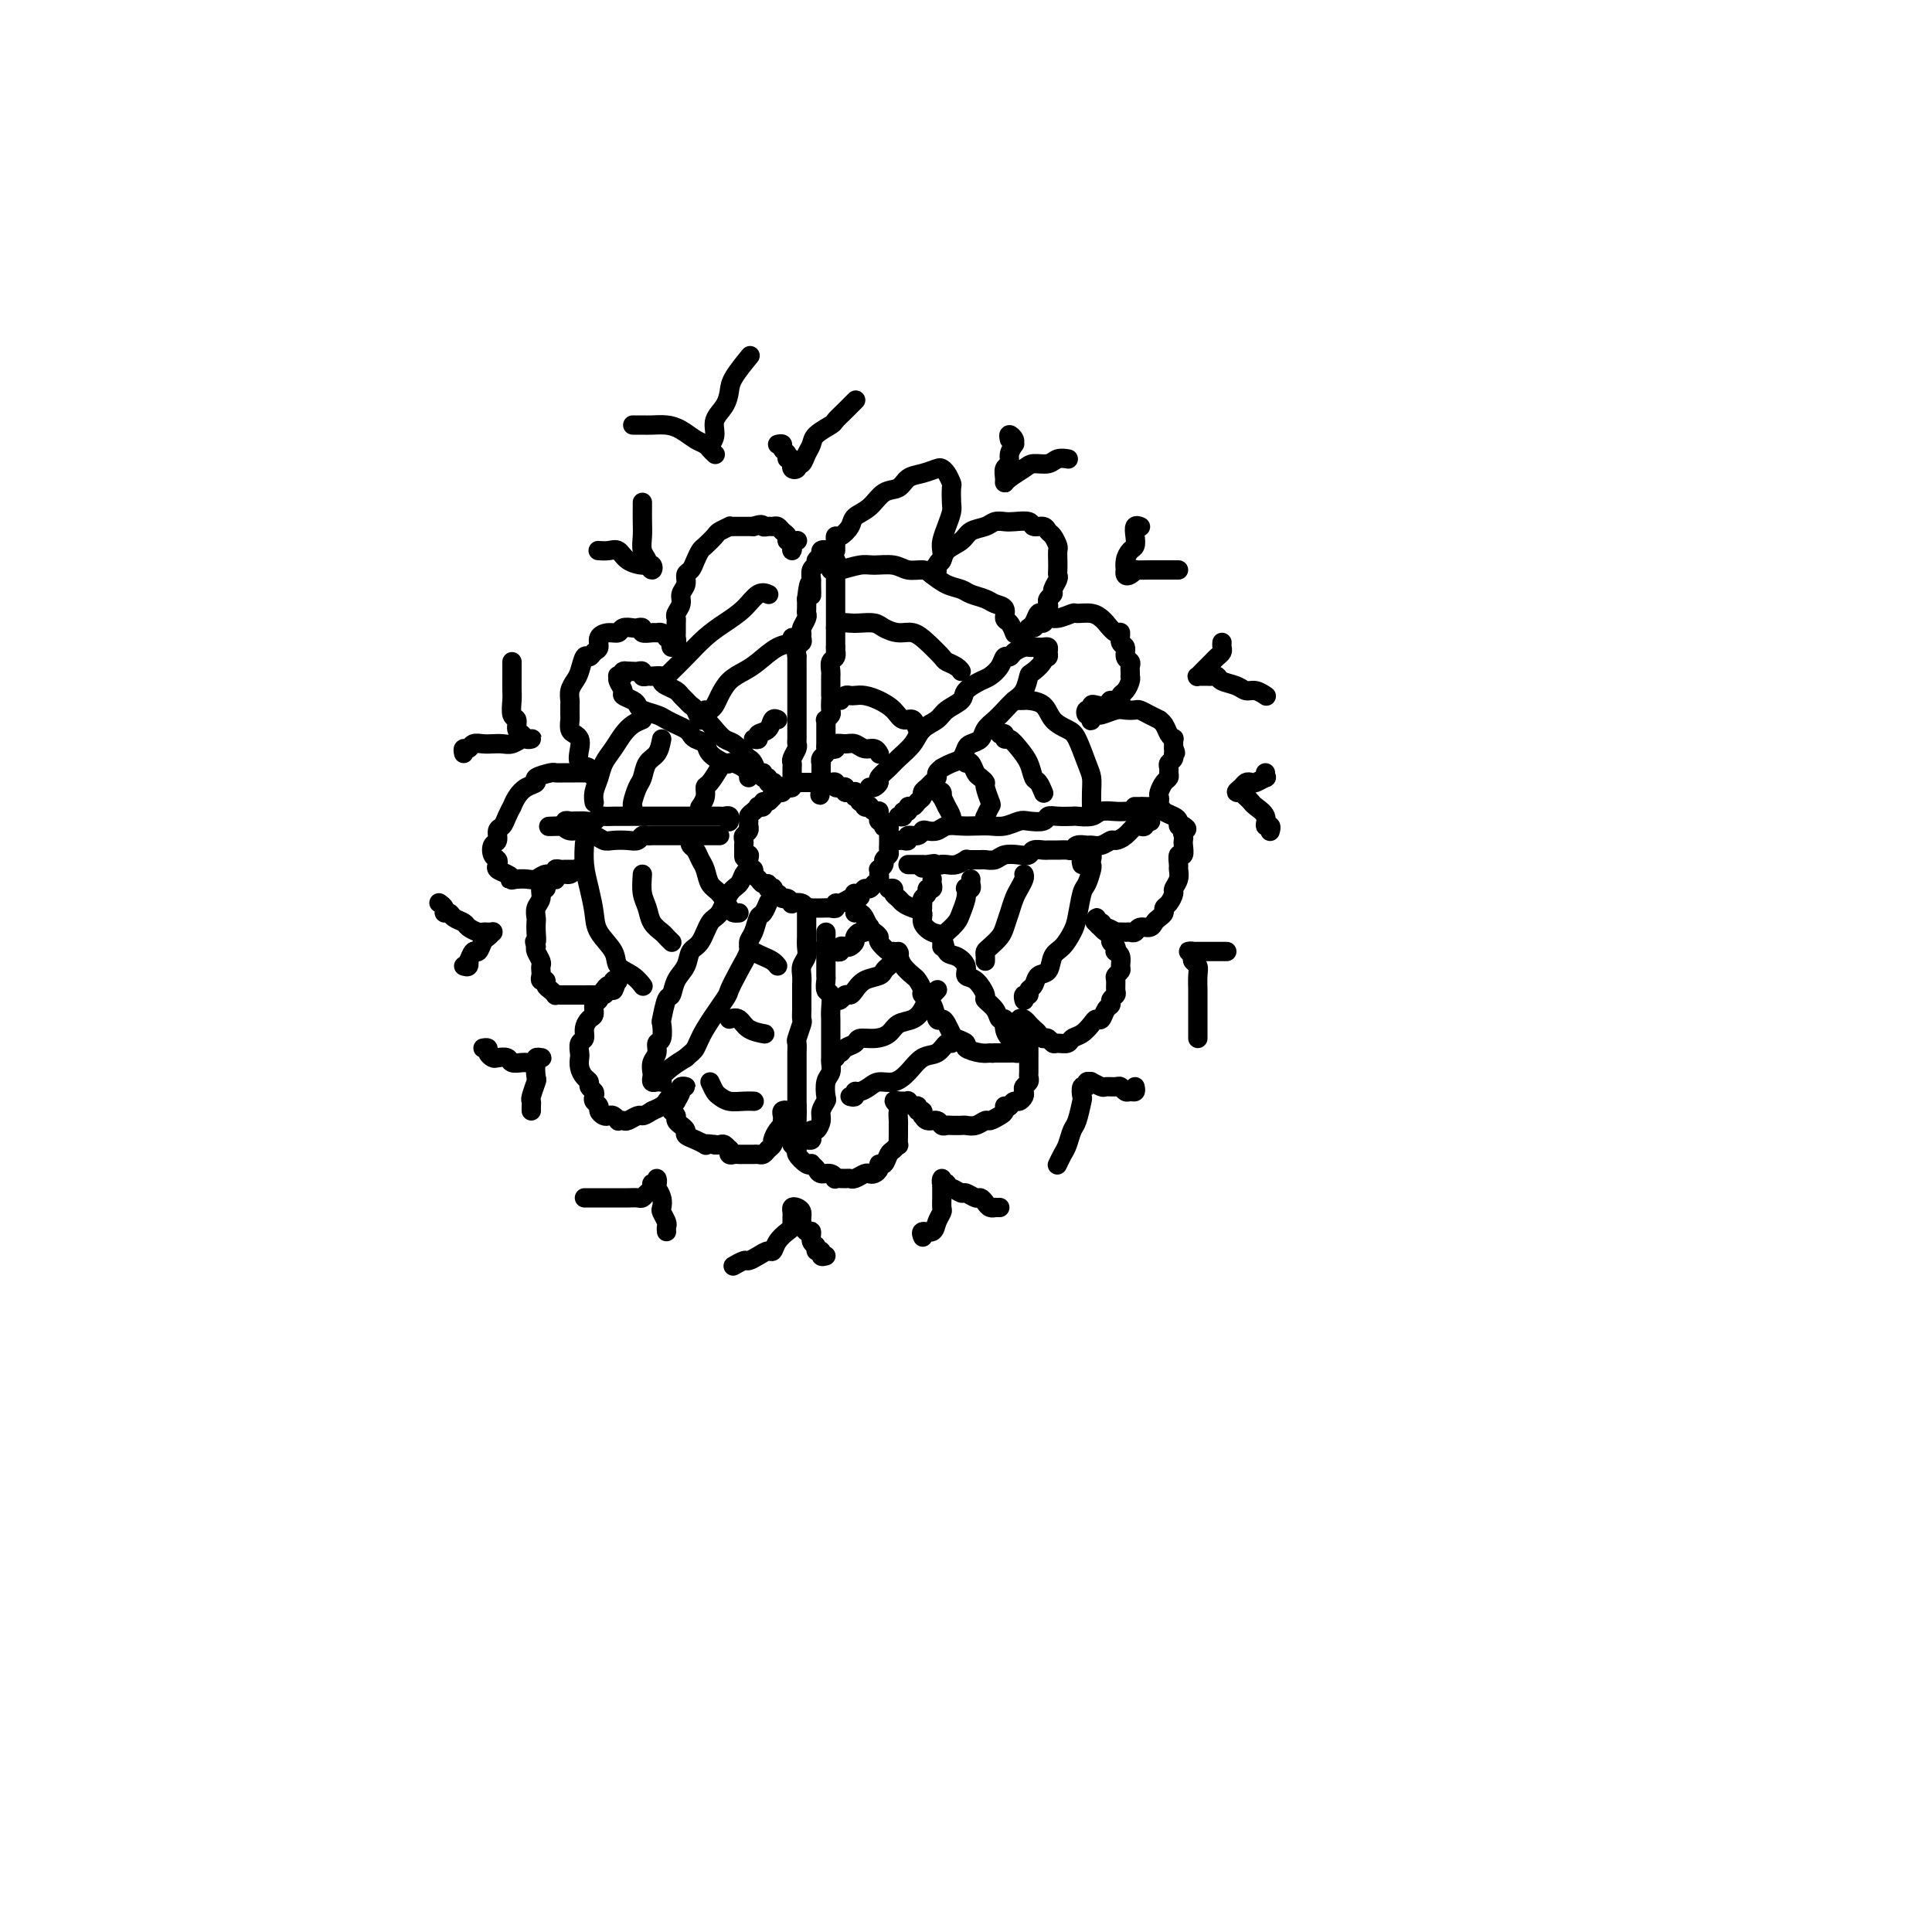 <svg viewBox='0 0 400 400' version='1.1' xmlns='http://www.w3.org/2000/svg' xmlns:xlink='http://www.w3.org/1999/xlink'><g fill='none' stroke='#000000' stroke-width='4' stroke-linecap='round' stroke-linejoin='round'><path d='M175,164c0.081,-0.415 0.163,-0.829 0,-1c-0.163,-0.171 -0.569,-0.098 -1,0c-0.431,0.098 -0.885,0.223 -1,0c-0.115,-0.223 0.110,-0.792 0,-1c-0.110,-0.208 -0.554,-0.056 -1,0c-0.446,0.056 -0.894,0.015 -1,0c-0.106,-0.015 0.130,-0.004 0,0c-0.130,0.004 -0.626,0.001 -1,0c-0.374,-0.001 -0.626,-0.000 -1,0c-0.374,0.000 -0.870,0.000 -1,0c-0.130,-0.000 0.106,0.000 0,0c-0.106,-0.000 -0.554,-0.001 -1,0c-0.446,0.001 -0.889,0.004 -1,0c-0.111,-0.004 0.111,-0.015 0,0c-0.111,0.015 -0.556,0.056 -1,0c-0.444,-0.056 -0.889,-0.207 -1,0c-0.111,0.207 0.111,0.774 0,1c-0.111,0.226 -0.556,0.113 -1,0'/><path d='M163,163c-2.095,-0.214 -1.332,-0.249 -1,0c0.332,0.249 0.233,0.784 0,1c-0.233,0.216 -0.601,0.115 -1,0c-0.399,-0.115 -0.829,-0.242 -1,0c-0.171,0.242 -0.083,0.853 0,1c0.083,0.147 0.162,-0.171 0,0c-0.162,0.171 -0.564,0.830 -1,1c-0.436,0.170 -0.904,-0.147 -1,0c-0.096,0.147 0.181,0.760 0,1c-0.181,0.240 -0.819,0.107 -1,0c-0.181,-0.107 0.095,-0.187 0,0c-0.095,0.187 -0.561,0.643 -1,1c-0.439,0.357 -0.850,0.617 -1,1c-0.150,0.383 -0.039,0.890 0,1c0.039,0.110 0.007,-0.178 0,0c-0.007,0.178 0.012,0.821 0,1c-0.012,0.179 -0.056,-0.106 0,0c0.056,0.106 0.211,0.602 0,1c-0.211,0.398 -0.789,0.698 -1,1c-0.211,0.302 -0.057,0.606 0,1c0.057,0.394 0.015,0.879 0,1c-0.015,0.121 -0.004,-0.121 0,0c0.004,0.121 0.001,0.606 0,1c-0.001,0.394 -0.001,0.697 0,1'/><path d='M154,177c-0.083,1.344 0.709,0.203 1,0c0.291,-0.203 0.082,0.533 0,1c-0.082,0.467 -0.037,0.664 0,1c0.037,0.336 0.065,0.811 0,1c-0.065,0.189 -0.225,0.093 0,0c0.225,-0.093 0.835,-0.184 1,0c0.165,0.184 -0.114,0.641 0,1c0.114,0.359 0.623,0.618 1,1c0.377,0.382 0.623,0.886 1,1c0.377,0.114 0.885,-0.161 1,0c0.115,0.161 -0.162,0.760 0,1c0.162,0.240 0.765,0.121 1,0c0.235,-0.121 0.104,-0.244 0,0c-0.104,0.244 -0.181,0.854 0,1c0.181,0.146 0.621,-0.171 1,0c0.379,0.171 0.697,0.829 1,1c0.303,0.171 0.592,-0.147 1,0c0.408,0.147 0.937,0.757 1,1c0.063,0.243 -0.338,0.118 0,0c0.338,-0.118 1.414,-0.228 2,0c0.586,0.228 0.681,0.793 1,1c0.319,0.207 0.863,0.055 1,0c0.137,-0.055 -0.131,-0.014 0,0c0.131,0.014 0.662,-0.000 1,0c0.338,0.000 0.485,0.015 1,0c0.515,-0.015 1.399,-0.060 2,0c0.601,0.060 0.921,0.226 1,0c0.079,-0.226 -0.082,-0.844 0,-1c0.082,-0.156 0.407,0.150 1,0c0.593,-0.150 1.455,-0.757 2,-1c0.545,-0.243 0.772,-0.121 1,0'/><path d='M177,186c2.273,-0.244 0.454,-0.853 0,-1c-0.454,-0.147 0.456,0.168 1,0c0.544,-0.168 0.720,-0.820 1,-1c0.280,-0.180 0.663,0.110 1,0c0.337,-0.110 0.626,-0.622 1,-1c0.374,-0.378 0.831,-0.622 1,-1c0.169,-0.378 0.049,-0.889 0,-1c-0.049,-0.111 -0.028,0.177 0,0c0.028,-0.177 0.064,-0.821 0,-1c-0.064,-0.179 -0.227,0.107 0,0c0.227,-0.107 0.846,-0.607 1,-1c0.154,-0.393 -0.155,-0.679 0,-1c0.155,-0.321 0.773,-0.677 1,-1c0.227,-0.323 0.061,-0.611 0,-1c-0.061,-0.389 -0.017,-0.877 0,-1c0.017,-0.123 0.005,0.121 0,0c-0.005,-0.121 -0.005,-0.607 0,-1c0.005,-0.393 0.015,-0.693 0,-1c-0.015,-0.307 -0.056,-0.622 0,-1c0.056,-0.378 0.207,-0.818 0,-1c-0.207,-0.182 -0.774,-0.105 -1,0c-0.226,0.105 -0.113,0.238 0,0c0.113,-0.238 0.226,-0.847 0,-1c-0.226,-0.153 -0.792,0.151 -1,0c-0.208,-0.151 -0.060,-0.757 0,-1c0.060,-0.243 0.030,-0.121 0,0'/><path d='M182,169c-0.266,-1.325 0.068,-1.139 0,-1c-0.068,0.139 -0.539,0.229 -1,0c-0.461,-0.229 -0.912,-0.778 -1,-1c-0.088,-0.222 0.188,-0.116 0,0c-0.188,0.116 -0.839,0.242 -1,0c-0.161,-0.242 0.167,-0.853 0,-1c-0.167,-0.147 -0.829,0.171 -1,0c-0.171,-0.171 0.147,-0.831 0,-1c-0.147,-0.169 -0.761,0.152 -1,0c-0.239,-0.152 -0.102,-0.776 0,-1c0.102,-0.224 0.171,-0.046 0,0c-0.171,0.046 -0.582,-0.039 -1,0c-0.418,0.039 -0.843,0.203 -1,0c-0.157,-0.203 -0.045,-0.772 0,-1c0.045,-0.228 0.022,-0.114 0,0'/><path d='M164,162c-0.001,0.060 -0.001,0.119 0,0c0.001,-0.119 0.004,-0.417 0,-1c-0.004,-0.583 -0.015,-1.452 0,-2c0.015,-0.548 0.057,-0.776 0,-1c-0.057,-0.224 -0.211,-0.444 0,-1c0.211,-0.556 0.789,-1.448 1,-2c0.211,-0.552 0.057,-0.763 0,-1c-0.057,-0.237 -0.015,-0.501 0,-1c0.015,-0.499 0.004,-1.232 0,-2c-0.004,-0.768 -0.001,-1.571 0,-2c0.001,-0.429 0.000,-0.486 0,-1c-0.000,-0.514 -0.000,-1.486 0,-2c0.000,-0.514 0.000,-0.569 0,-1c-0.000,-0.431 -0.000,-1.238 0,-2c0.000,-0.762 0.000,-1.481 0,-2c-0.000,-0.519 -0.001,-0.839 0,-1c0.001,-0.161 0.004,-0.161 0,-1c-0.004,-0.839 -0.015,-2.515 0,-3c0.015,-0.485 0.057,0.221 0,0c-0.057,-0.221 -0.212,-1.368 0,-2c0.212,-0.632 0.793,-0.751 1,-1c0.207,-0.249 0.041,-0.630 0,-1c-0.041,-0.370 0.041,-0.728 0,-1c-0.041,-0.272 -0.207,-0.457 0,-1c0.207,-0.543 0.788,-1.445 1,-2c0.212,-0.555 0.057,-0.765 0,-1c-0.057,-0.235 -0.016,-0.496 0,-1c0.016,-0.504 0.008,-1.252 0,-2'/><path d='M167,124c0.692,-5.992 0.921,-1.973 1,-1c0.079,0.973 0.006,-1.101 0,-2c-0.006,-0.899 0.055,-0.622 0,-1c-0.055,-0.378 -0.226,-1.411 0,-2c0.226,-0.589 0.849,-0.733 1,-1c0.151,-0.267 -0.171,-0.656 0,-1c0.171,-0.344 0.834,-0.643 1,-1c0.166,-0.357 -0.167,-0.771 0,-1c0.167,-0.229 0.833,-0.272 1,0c0.167,0.272 -0.166,0.860 0,1c0.166,0.140 0.829,-0.169 1,0c0.171,0.169 -0.150,0.815 0,1c0.150,0.185 0.772,-0.091 1,0c0.228,0.091 0.061,0.549 0,1c-0.061,0.451 -0.016,0.894 0,1c0.016,0.106 0.004,-0.126 0,0c-0.004,0.126 -0.001,0.611 0,1c0.001,0.389 0.000,0.680 0,1c-0.000,0.320 -0.000,0.667 0,1c0.000,0.333 0.000,0.653 0,1c-0.000,0.347 -0.000,0.722 0,1c0.000,0.278 0.000,0.459 0,1c-0.000,0.541 -0.000,1.440 0,2c0.000,0.560 0.000,0.779 0,1c-0.000,0.221 -0.000,0.443 0,1c0.000,0.557 0.000,1.448 0,2c-0.000,0.552 -0.000,0.764 0,1c0.000,0.236 0.000,0.496 0,1c-0.000,0.504 -0.000,1.252 0,2'/><path d='M173,134c-0.016,2.959 -0.057,1.356 0,1c0.057,-0.356 0.211,0.535 0,1c-0.211,0.465 -0.789,0.505 -1,1c-0.211,0.495 -0.057,1.445 0,2c0.057,0.555 0.015,0.713 0,1c-0.015,0.287 -0.004,0.702 0,1c0.004,0.298 0.001,0.479 0,1c-0.001,0.521 0.001,1.382 0,2c-0.001,0.618 -0.004,0.993 0,1c0.004,0.007 0.015,-0.353 0,0c-0.015,0.353 -0.057,1.418 0,2c0.057,0.582 0.211,0.681 0,1c-0.211,0.319 -0.789,0.859 -1,1c-0.211,0.141 -0.057,-0.116 0,0c0.057,0.116 0.015,0.605 0,1c-0.015,0.395 -0.004,0.697 0,1c0.004,0.303 0.001,0.606 0,1c-0.001,0.394 0.001,0.879 0,1c-0.001,0.121 -0.004,-0.123 0,0c0.004,0.123 0.015,0.611 0,1c-0.015,0.389 -0.057,0.678 0,1c0.057,0.322 0.211,0.678 0,1c-0.211,0.322 -0.789,0.611 -1,1c-0.211,0.389 -0.057,0.877 0,1c0.057,0.123 0.015,-0.121 0,0c-0.015,0.121 -0.004,0.607 0,1c0.004,0.393 0.001,0.693 0,1c-0.001,0.307 -0.000,0.621 0,1c0.000,0.379 0.000,0.823 0,1c-0.000,0.177 -0.000,0.089 0,0'/><path d='M170,162c-0.467,4.578 -0.133,2.022 0,1c0.133,-1.022 0.067,-0.511 0,0'/><path d='M167,189c0.000,-0.098 0.000,-0.196 0,0c-0.000,0.196 -0.000,0.685 0,1c0.000,0.315 0.001,0.454 0,1c-0.001,0.546 -0.004,1.497 0,2c0.004,0.503 0.015,0.557 0,1c-0.015,0.443 -0.057,1.273 0,2c0.057,0.727 0.211,1.349 0,2c-0.211,0.651 -0.789,1.330 -1,2c-0.211,0.670 -0.057,1.330 0,2c0.057,0.670 0.015,1.350 0,2c-0.015,0.650 -0.003,1.271 0,2c0.003,0.729 -0.003,1.565 0,2c0.003,0.435 0.015,0.469 0,1c-0.015,0.531 -0.057,1.561 0,2c0.057,0.439 0.211,0.289 0,1c-0.211,0.711 -0.789,2.284 -1,3c-0.211,0.716 -0.057,0.577 0,1c0.057,0.423 0.015,1.409 0,2c-0.015,0.591 -0.004,0.787 0,1c0.004,0.213 0.001,0.442 0,1c-0.001,0.558 -0.000,1.444 0,2c0.000,0.556 0.000,0.782 0,1c-0.000,0.218 -0.000,0.430 0,1c0.000,0.570 0.000,1.500 0,2c-0.000,0.500 -0.000,0.572 0,1c0.000,0.428 0.000,1.214 0,2'/><path d='M165,229c-0.310,6.311 -0.084,2.090 0,1c0.084,-1.090 0.025,0.952 0,2c-0.025,1.048 -0.018,1.104 0,1c0.018,-0.104 0.047,-0.367 0,0c-0.047,0.367 -0.170,1.364 0,2c0.170,0.636 0.633,0.912 1,1c0.367,0.088 0.637,-0.013 1,0c0.363,0.013 0.819,0.141 1,0c0.181,-0.141 0.086,-0.551 0,-1c-0.086,-0.449 -0.163,-0.937 0,-1c0.163,-0.063 0.566,0.297 1,0c0.434,-0.297 0.900,-1.252 1,-2c0.100,-0.748 -0.166,-1.288 0,-2c0.166,-0.712 0.762,-1.595 1,-2c0.238,-0.405 0.116,-0.331 0,-1c-0.116,-0.669 -0.227,-2.080 0,-3c0.227,-0.920 0.793,-1.349 1,-2c0.207,-0.651 0.055,-1.525 0,-2c-0.055,-0.475 -0.015,-0.550 0,-1c0.015,-0.450 0.004,-1.274 0,-2c-0.004,-0.726 0.000,-1.354 0,-2c-0.000,-0.646 -0.004,-1.310 0,-2c0.004,-0.690 0.015,-1.408 0,-2c-0.015,-0.592 -0.057,-1.060 0,-2c0.057,-0.940 0.211,-2.353 0,-3c-0.211,-0.647 -0.789,-0.526 -1,-1c-0.211,-0.474 -0.057,-1.541 0,-2c0.057,-0.459 0.015,-0.309 0,-1c-0.015,-0.691 -0.004,-2.225 0,-3c0.004,-0.775 0.001,-0.793 0,-1c-0.001,-0.207 -0.001,-0.604 0,-1'/><path d='M171,197c-0.155,-3.526 -0.041,-0.840 0,0c0.041,0.840 0.011,-0.167 0,-1c-0.011,-0.833 -0.003,-1.494 0,-2c0.003,-0.506 0.001,-0.859 0,-1c-0.001,-0.141 -0.000,-0.071 0,0'/><path d='M186,174c0.295,-0.032 0.590,-0.065 1,0c0.410,0.065 0.935,0.227 1,0c0.065,-0.227 -0.330,-0.845 0,-1c0.330,-0.155 1.386,0.151 2,0c0.614,-0.151 0.786,-0.758 1,-1c0.214,-0.242 0.469,-0.117 1,0c0.531,0.117 1.339,0.227 2,0c0.661,-0.227 1.177,-0.792 2,-1c0.823,-0.208 1.954,-0.059 3,0c1.046,0.059 2.008,0.030 3,0c0.992,-0.030 2.014,-0.060 3,0c0.986,0.060 1.937,0.208 3,0c1.063,-0.208 2.237,-0.774 3,-1c0.763,-0.226 1.116,-0.113 2,0c0.884,0.113 2.301,0.226 3,0c0.699,-0.226 0.681,-0.792 1,-1c0.319,-0.208 0.977,-0.060 2,0c1.023,0.060 2.413,0.030 3,0c0.587,-0.030 0.370,-0.061 1,0c0.630,0.061 2.105,0.212 3,0c0.895,-0.212 1.209,-0.789 2,-1c0.791,-0.211 2.057,-0.058 3,0c0.943,0.058 1.562,0.019 2,0c0.438,-0.019 0.695,-0.020 1,0c0.305,0.020 0.656,0.061 1,0c0.344,-0.061 0.680,-0.222 1,0c0.320,0.222 0.625,0.829 1,1c0.375,0.171 0.822,-0.094 1,0c0.178,0.094 0.089,0.547 0,1'/><path d='M238,170c0.843,0.251 -0.550,-0.123 -1,0c-0.450,0.123 0.044,0.741 0,1c-0.044,0.259 -0.627,0.159 -1,0c-0.373,-0.159 -0.536,-0.379 -1,0c-0.464,0.379 -1.227,1.355 -2,2c-0.773,0.645 -1.554,0.958 -2,1c-0.446,0.042 -0.557,-0.186 -1,0c-0.443,0.186 -1.218,0.786 -2,1c-0.782,0.214 -1.571,0.043 -2,0c-0.429,-0.043 -0.499,0.041 -1,0c-0.501,-0.041 -1.434,-0.207 -2,0c-0.566,0.207 -0.767,0.788 -1,1c-0.233,0.212 -0.500,0.056 -1,0c-0.500,-0.056 -1.233,-0.011 -2,0c-0.767,0.011 -1.570,-0.011 -2,0c-0.430,0.011 -0.489,0.054 -1,0c-0.511,-0.054 -1.473,-0.207 -2,0c-0.527,0.207 -0.617,0.773 -1,1c-0.383,0.227 -1.057,0.113 -2,0c-0.943,-0.113 -2.154,-0.227 -3,0c-0.846,0.227 -1.327,0.793 -2,1c-0.673,0.207 -1.538,0.054 -2,0c-0.462,-0.054 -0.522,-0.011 -1,0c-0.478,0.011 -1.374,-0.011 -2,0c-0.626,0.011 -0.980,0.056 -1,0c-0.020,-0.056 0.296,-0.211 0,0c-0.296,0.211 -1.203,0.789 -2,1c-0.797,0.211 -1.484,0.057 -2,0c-0.516,-0.057 -0.862,-0.016 -1,0c-0.138,0.016 -0.069,0.008 0,0'/><path d='M195,179c-7.062,1.392 -3.216,0.373 -2,0c1.216,-0.373 -0.199,-0.100 -1,0c-0.801,0.100 -0.989,0.027 -1,0c-0.011,-0.027 0.154,-0.007 0,0c-0.154,0.007 -0.629,0.002 -1,0c-0.371,-0.002 -0.638,-0.001 -1,0c-0.362,0.001 -0.818,0.000 -1,0c-0.182,-0.000 -0.091,-0.000 0,0'/><path d='M151,170c-0.026,0.113 -0.052,0.226 0,0c0.052,-0.226 0.184,-0.793 0,-1c-0.184,-0.207 -0.682,-0.056 -1,0c-0.318,0.056 -0.455,0.015 -1,0c-0.545,-0.015 -1.497,-0.004 -2,0c-0.503,0.004 -0.559,0.001 -1,0c-0.441,-0.001 -1.269,-0.000 -2,0c-0.731,0.000 -1.364,0.000 -2,0c-0.636,-0.000 -1.274,-0.000 -2,0c-0.726,0.000 -1.538,0.000 -2,0c-0.462,-0.000 -0.573,-0.000 -1,0c-0.427,0.000 -1.169,0.000 -2,0c-0.831,-0.000 -1.752,-0.000 -2,0c-0.248,0.000 0.175,0.000 0,0c-0.175,-0.000 -0.950,-0.001 -2,0c-1.050,0.001 -2.374,0.004 -3,0c-0.626,-0.004 -0.552,-0.015 -1,0c-0.448,0.015 -1.416,0.057 -2,0c-0.584,-0.057 -0.783,-0.211 -1,0c-0.217,0.211 -0.454,0.789 -1,1c-0.546,0.211 -1.403,0.057 -2,0c-0.597,-0.057 -0.934,-0.016 -1,0c-0.066,0.016 0.141,0.008 0,0c-0.141,-0.008 -0.629,-0.016 -1,0c-0.371,0.016 -0.625,0.056 -1,0c-0.375,-0.056 -0.870,-0.207 -1,0c-0.130,0.207 0.106,0.774 0,1c-0.106,0.226 -0.553,0.113 -1,0'/><path d='M116,171c-5.180,0.172 -0.629,0.103 1,0c1.629,-0.103 0.337,-0.239 0,0c-0.337,0.239 0.280,0.852 1,1c0.720,0.148 1.543,-0.171 2,0c0.457,0.171 0.549,0.830 1,1c0.451,0.170 1.262,-0.150 2,0c0.738,0.150 1.402,0.768 2,1c0.598,0.232 1.130,0.076 2,0c0.870,-0.076 2.078,-0.073 3,0c0.922,0.073 1.556,0.216 2,0c0.444,-0.216 0.696,-0.790 1,-1c0.304,-0.210 0.658,-0.056 1,0c0.342,0.056 0.671,0.015 1,0c0.329,-0.015 0.656,-0.004 1,0c0.344,0.004 0.703,0.001 1,0c0.297,-0.001 0.530,-0.000 1,0c0.470,0.000 1.177,0.000 2,0c0.823,-0.000 1.761,-0.000 2,0c0.239,0.000 -0.220,0.000 0,0c0.220,-0.000 1.119,-0.000 2,0c0.881,0.000 1.742,0.000 2,0c0.258,-0.000 -0.088,-0.000 0,0c0.088,0.000 0.611,0.000 1,0c0.389,-0.000 0.643,-0.000 1,0c0.357,0.000 0.816,0.000 1,0c0.184,-0.000 0.092,-0.000 0,0'/><path d='M180,163c0.296,0.096 0.592,0.192 1,0c0.408,-0.192 0.928,-0.673 1,-1c0.072,-0.327 -0.305,-0.500 0,-1c0.305,-0.500 1.293,-1.327 2,-2c0.707,-0.673 1.132,-1.191 2,-2c0.868,-0.809 2.177,-1.907 3,-3c0.823,-1.093 1.160,-2.179 2,-3c0.840,-0.821 2.182,-1.376 3,-2c0.818,-0.624 1.111,-1.318 2,-2c0.889,-0.682 2.375,-1.351 3,-2c0.625,-0.649 0.391,-1.278 1,-2c0.609,-0.722 2.061,-1.538 3,-2c0.939,-0.462 1.364,-0.572 2,-1c0.636,-0.428 1.484,-1.176 2,-2c0.516,-0.824 0.702,-1.723 1,-2c0.298,-0.277 0.710,0.069 1,0c0.290,-0.069 0.459,-0.555 1,-1c0.541,-0.445 1.454,-0.851 2,-1c0.546,-0.149 0.724,-0.041 1,0c0.276,0.041 0.648,0.014 1,0c0.352,-0.014 0.684,-0.014 1,0c0.316,0.014 0.618,0.042 1,0c0.382,-0.042 0.845,-0.156 1,0c0.155,0.156 0.003,0.580 0,1c-0.003,0.420 0.142,0.834 0,1c-0.142,0.166 -0.571,0.083 -1,0'/><path d='M216,136c0.681,0.661 -1.116,2.312 -2,3c-0.884,0.688 -0.855,0.411 -1,1c-0.145,0.589 -0.462,2.044 -1,3c-0.538,0.956 -1.295,1.411 -2,2c-0.705,0.589 -1.359,1.310 -2,2c-0.641,0.690 -1.271,1.350 -2,2c-0.729,0.650 -1.557,1.291 -2,2c-0.443,0.709 -0.502,1.485 -1,2c-0.498,0.515 -1.433,0.769 -2,1c-0.567,0.231 -0.764,0.439 -1,1c-0.236,0.561 -0.512,1.474 -1,2c-0.488,0.526 -1.188,0.666 -2,1c-0.812,0.334 -1.737,0.863 -2,1c-0.263,0.137 0.137,-0.118 0,0c-0.137,0.118 -0.811,0.609 -1,1c-0.189,0.391 0.108,0.682 0,1c-0.108,0.318 -0.620,0.662 -1,1c-0.380,0.338 -0.626,0.669 -1,1c-0.374,0.331 -0.875,0.662 -1,1c-0.125,0.338 0.125,0.683 0,1c-0.125,0.317 -0.626,0.606 -1,1c-0.374,0.394 -0.621,0.894 -1,1c-0.379,0.106 -0.890,-0.182 -1,0c-0.110,0.182 0.180,0.833 0,1c-0.180,0.167 -0.832,-0.151 -1,0c-0.168,0.151 0.147,0.771 0,1c-0.147,0.229 -0.756,0.065 -1,0c-0.244,-0.065 -0.122,-0.033 0,0'/><path d='M160,162c0.122,-0.033 0.244,-0.066 0,0c-0.244,0.066 -0.853,0.230 -1,0c-0.147,-0.230 0.168,-0.853 0,-1c-0.168,-0.147 -0.819,0.182 -1,0c-0.181,-0.182 0.107,-0.874 0,-1c-0.107,-0.126 -0.609,0.313 -1,0c-0.391,-0.313 -0.671,-1.379 -1,-2c-0.329,-0.621 -0.707,-0.799 -1,-1c-0.293,-0.201 -0.502,-0.426 -1,-1c-0.498,-0.574 -1.285,-1.497 -2,-2c-0.715,-0.503 -1.357,-0.586 -2,-1c-0.643,-0.414 -1.285,-1.157 -2,-2c-0.715,-0.843 -1.501,-1.784 -2,-2c-0.499,-0.216 -0.711,0.293 -1,0c-0.289,-0.293 -0.654,-1.388 -1,-2c-0.346,-0.612 -0.674,-0.741 -1,-1c-0.326,-0.259 -0.652,-0.646 -1,-1c-0.348,-0.354 -0.718,-0.673 -1,-1c-0.282,-0.327 -0.475,-0.662 -1,-1c-0.525,-0.338 -1.383,-0.679 -2,-1c-0.617,-0.321 -0.992,-0.621 -1,-1c-0.008,-0.379 0.353,-0.837 0,-1c-0.353,-0.163 -1.418,-0.029 -2,0c-0.582,0.029 -0.681,-0.045 -1,0c-0.319,0.045 -0.859,0.208 -1,0c-0.141,-0.208 0.117,-0.788 0,-1c-0.117,-0.212 -0.608,-0.057 -1,0c-0.392,0.057 -0.683,0.016 -1,0c-0.317,-0.016 -0.658,-0.008 -1,0'/><path d='M130,139c-1.711,-0.395 -0.990,0.619 -1,1c-0.010,0.381 -0.751,0.129 -1,0c-0.249,-0.129 -0.008,-0.137 0,0c0.008,0.137 -0.219,0.418 0,1c0.219,0.582 0.883,1.465 1,2c0.117,0.535 -0.313,0.721 0,1c0.313,0.279 1.368,0.652 2,1c0.632,0.348 0.840,0.671 1,1c0.160,0.329 0.270,0.666 1,1c0.730,0.334 2.080,0.667 3,1c0.920,0.333 1.411,0.667 2,1c0.589,0.333 1.275,0.666 2,1c0.725,0.334 1.487,0.669 2,1c0.513,0.331 0.775,0.656 1,1c0.225,0.344 0.414,0.705 1,1c0.586,0.295 1.571,0.523 2,1c0.429,0.477 0.304,1.202 1,2c0.696,0.798 2.215,1.668 3,2c0.785,0.332 0.837,0.126 1,0c0.163,-0.126 0.436,-0.174 1,0c0.564,0.174 1.419,0.569 2,1c0.581,0.431 0.888,0.899 1,1c0.112,0.101 0.030,-0.165 0,0c-0.030,0.165 -0.009,0.761 0,1c0.009,0.239 0.004,0.119 0,0'/><path d='M155,179c-0.026,0.439 -0.051,0.878 0,1c0.051,0.122 0.180,-0.072 0,0c-0.180,0.072 -0.667,0.412 -1,1c-0.333,0.588 -0.512,1.425 -1,2c-0.488,0.575 -1.287,0.887 -2,2c-0.713,1.113 -1.342,3.025 -2,4c-0.658,0.975 -1.346,1.012 -2,2c-0.654,0.988 -1.274,2.927 -2,4c-0.726,1.073 -1.556,1.278 -2,2c-0.444,0.722 -0.501,1.960 -1,3c-0.499,1.040 -1.440,1.884 -2,3c-0.560,1.116 -0.737,2.506 -1,3c-0.263,0.494 -0.610,0.092 -1,1c-0.390,0.908 -0.821,3.125 -1,4c-0.179,0.875 -0.104,0.408 0,1c0.104,0.592 0.238,2.242 0,3c-0.238,0.758 -0.848,0.622 -1,1c-0.152,0.378 0.155,1.268 0,2c-0.155,0.732 -0.771,1.307 -1,2c-0.229,0.693 -0.072,1.506 0,2c0.072,0.494 0.058,0.669 0,1c-0.058,0.331 -0.161,0.819 0,1c0.161,0.181 0.584,0.057 1,0c0.416,-0.057 0.824,-0.046 1,0c0.176,0.046 0.119,0.126 0,0c-0.119,-0.126 -0.301,-0.457 0,-1c0.301,-0.543 1.086,-1.298 2,-2c0.914,-0.702 1.957,-1.351 3,-2'/><path d='M142,219c1.167,-1.076 1.586,-1.267 2,-2c0.414,-0.733 0.823,-2.010 2,-4c1.177,-1.990 3.124,-4.693 4,-6c0.876,-1.307 0.683,-1.216 1,-2c0.317,-0.784 1.146,-2.441 2,-4c0.854,-1.559 1.734,-3.018 2,-4c0.266,-0.982 -0.083,-1.486 0,-2c0.083,-0.514 0.597,-1.038 1,-2c0.403,-0.962 0.696,-2.361 1,-3c0.304,-0.639 0.620,-0.518 1,-1c0.380,-0.482 0.823,-1.566 1,-2c0.177,-0.434 0.089,-0.217 0,0'/><path d='M184,184c0.448,-0.089 0.896,-0.178 1,0c0.104,0.178 -0.136,0.624 0,1c0.136,0.376 0.648,0.681 1,1c0.352,0.319 0.545,0.653 1,1c0.455,0.347 1.172,0.707 2,1c0.828,0.293 1.765,0.520 2,1c0.235,0.480 -0.233,1.213 0,2c0.233,0.787 1.167,1.628 2,2c0.833,0.372 1.567,0.275 2,1c0.433,0.725 0.566,2.272 1,3c0.434,0.728 1.168,0.637 2,1c0.832,0.363 1.762,1.182 2,2c0.238,0.818 -0.217,1.636 0,2c0.217,0.364 1.104,0.273 2,1c0.896,0.727 1.799,2.270 2,3c0.201,0.730 -0.301,0.646 0,1c0.301,0.354 1.404,1.145 2,2c0.596,0.855 0.684,1.773 1,2c0.316,0.227 0.859,-0.238 1,0c0.141,0.238 -0.119,1.178 0,2c0.119,0.822 0.617,1.527 1,2c0.383,0.473 0.650,0.715 1,1c0.350,0.285 0.783,0.612 1,1c0.217,0.388 0.217,0.836 0,1c-0.217,0.164 -0.652,0.044 -1,0c-0.348,-0.044 -0.609,-0.012 -1,0c-0.391,0.012 -0.913,0.003 -1,0c-0.087,-0.003 0.261,-0.001 0,0c-0.261,0.001 -1.130,0.000 -2,0'/><path d='M206,218c-0.929,0.142 -0.753,-0.004 -1,0c-0.247,0.004 -0.917,0.157 -2,0c-1.083,-0.157 -2.580,-0.623 -3,-1c-0.420,-0.377 0.239,-0.666 0,-1c-0.239,-0.334 -1.374,-0.714 -2,-1c-0.626,-0.286 -0.744,-0.478 -1,-1c-0.256,-0.522 -0.651,-1.373 -1,-2c-0.349,-0.627 -0.653,-1.032 -1,-1c-0.347,0.032 -0.737,0.499 -1,0c-0.263,-0.499 -0.398,-1.964 -1,-3c-0.602,-1.036 -1.671,-1.642 -2,-2c-0.329,-0.358 0.081,-0.466 0,-1c-0.081,-0.534 -0.652,-1.492 -1,-2c-0.348,-0.508 -0.473,-0.565 -1,-1c-0.527,-0.435 -1.455,-1.248 -2,-2c-0.545,-0.752 -0.705,-1.444 -1,-2c-0.295,-0.556 -0.723,-0.975 -1,-1c-0.277,-0.025 -0.403,0.345 -1,0c-0.597,-0.345 -1.666,-1.405 -2,-2c-0.334,-0.595 0.065,-0.723 0,-1c-0.065,-0.277 -0.596,-0.701 -1,-1c-0.404,-0.299 -0.683,-0.472 -1,-1c-0.317,-0.528 -0.673,-1.409 -1,-2c-0.327,-0.591 -0.627,-0.890 -1,-1c-0.373,-0.110 -0.821,-0.031 -1,0c-0.179,0.031 -0.090,0.016 0,0'/><path d='M173,197c-0.120,-0.030 -0.240,-0.060 0,0c0.240,0.060 0.839,0.209 1,0c0.161,-0.209 -0.115,-0.777 0,-1c0.115,-0.223 0.622,-0.102 1,0c0.378,0.102 0.626,0.186 1,0c0.374,-0.186 0.875,-0.642 1,-1c0.125,-0.358 -0.124,-0.618 0,-1c0.124,-0.382 0.621,-0.886 1,-1c0.379,-0.114 0.641,0.162 1,0c0.359,-0.162 0.817,-0.760 1,-1c0.183,-0.240 0.092,-0.120 0,0'/><path d='M173,207c0.334,0.117 0.669,0.235 1,0c0.331,-0.235 0.659,-0.822 1,-1c0.341,-0.178 0.693,0.054 1,0c0.307,-0.054 0.567,-0.395 1,-1c0.433,-0.605 1.038,-1.475 2,-2c0.962,-0.525 2.282,-0.705 3,-1c0.718,-0.295 0.833,-0.706 1,-1c0.167,-0.294 0.385,-0.471 1,-1c0.615,-0.529 1.627,-1.412 2,-2c0.373,-0.588 0.107,-0.882 0,-1c-0.107,-0.118 -0.053,-0.059 0,0'/><path d='M173,219c-0.098,-0.447 -0.197,-0.894 0,-1c0.197,-0.106 0.688,0.130 1,0c0.312,-0.130 0.444,-0.625 1,-1c0.556,-0.375 1.537,-0.629 2,-1c0.463,-0.371 0.407,-0.858 1,-1c0.593,-0.142 1.836,0.061 3,0c1.164,-0.061 2.248,-0.387 3,-1c0.752,-0.613 1.171,-1.512 2,-2c0.829,-0.488 2.068,-0.565 3,-1c0.932,-0.435 1.556,-1.227 2,-2c0.444,-0.773 0.707,-1.527 1,-2c0.293,-0.473 0.617,-0.666 1,-1c0.383,-0.334 0.824,-0.810 1,-1c0.176,-0.190 0.088,-0.095 0,0'/><path d='M176,227c0.440,0.119 0.879,0.238 1,0c0.121,-0.238 -0.078,-0.833 0,-1c0.078,-0.167 0.432,0.094 1,0c0.568,-0.094 1.348,-0.544 2,-1c0.652,-0.456 1.175,-0.919 2,-1c0.825,-0.081 1.951,0.219 3,0c1.049,-0.219 2.022,-0.959 3,-2c0.978,-1.041 1.961,-2.384 3,-3c1.039,-0.616 2.134,-0.505 3,-1c0.866,-0.495 1.502,-1.595 2,-2c0.498,-0.405 0.856,-0.116 1,0c0.144,0.116 0.072,0.058 0,0'/><path d='M193,182c-0.033,0.303 -0.065,0.606 0,1c0.065,0.394 0.228,0.880 0,1c-0.228,0.120 -0.846,-0.127 -1,0c-0.154,0.127 0.155,0.626 0,1c-0.155,0.374 -0.774,0.622 -1,1c-0.226,0.378 -0.061,0.885 0,1c0.061,0.115 0.016,-0.161 0,0c-0.016,0.161 -0.005,0.760 0,1c0.005,0.240 0.002,0.120 0,0'/><path d='M201,182c-0.030,0.312 -0.060,0.624 0,1c0.060,0.376 0.209,0.814 0,1c-0.209,0.186 -0.776,0.118 -1,0c-0.224,-0.118 -0.105,-0.288 0,0c0.105,0.288 0.196,1.033 0,2c-0.196,0.967 -0.679,2.157 -1,3c-0.321,0.843 -0.478,1.340 -1,2c-0.522,0.660 -1.408,1.484 -2,2c-0.592,0.516 -0.891,0.726 -1,1c-0.109,0.274 -0.029,0.612 0,1c0.029,0.388 0.008,0.825 0,1c-0.008,0.175 -0.004,0.087 0,0'/><path d='M212,181c0.089,0.238 0.178,0.476 0,1c-0.178,0.524 -0.624,1.333 -1,2c-0.376,0.667 -0.682,1.191 -1,2c-0.318,0.809 -0.649,1.905 -1,3c-0.351,1.095 -0.721,2.191 -1,3c-0.279,0.809 -0.467,1.331 -1,2c-0.533,0.669 -1.411,1.486 -2,2c-0.589,0.514 -0.890,0.725 -1,1c-0.110,0.275 -0.030,0.612 0,1c0.030,0.388 0.008,0.825 0,1c-0.008,0.175 -0.004,0.087 0,0'/><path d='M224,179c-0.121,-0.451 -0.243,-0.903 0,-1c0.243,-0.097 0.849,0.160 1,0c0.151,-0.160 -0.155,-0.735 0,-1c0.155,-0.265 0.771,-0.218 1,0c0.229,0.218 0.073,0.608 0,1c-0.073,0.392 -0.061,0.787 0,1c0.061,0.213 0.172,0.244 0,1c-0.172,0.756 -0.626,2.237 -1,3c-0.374,0.763 -0.668,0.808 -1,2c-0.332,1.192 -0.704,3.532 -1,5c-0.296,1.468 -0.517,2.066 -1,3c-0.483,0.934 -1.228,2.205 -2,3c-0.772,0.795 -1.570,1.116 -2,2c-0.430,0.884 -0.492,2.332 -1,3c-0.508,0.668 -1.460,0.556 -2,1c-0.540,0.444 -0.666,1.443 -1,2c-0.334,0.557 -0.874,0.671 -1,1c-0.126,0.329 0.162,0.872 0,1c-0.162,0.128 -0.774,-0.158 -1,0c-0.226,0.158 -0.064,0.759 0,1c0.064,0.241 0.032,0.120 0,0'/><path d='M194,164c0.414,-0.131 0.828,-0.261 1,0c0.172,0.261 0.102,0.914 0,1c-0.102,0.086 -0.238,-0.394 0,0c0.238,0.394 0.848,1.661 1,2c0.152,0.339 -0.155,-0.249 0,0c0.155,0.249 0.773,1.336 1,2c0.227,0.664 0.065,0.904 0,1c-0.065,0.096 -0.032,0.048 0,0'/><path d='M200,158c0.331,-0.204 0.662,-0.408 1,0c0.338,0.408 0.682,1.426 1,2c0.318,0.574 0.608,0.702 1,1c0.392,0.298 0.886,0.767 1,1c0.114,0.233 -0.152,0.231 0,1c0.152,0.769 0.721,2.309 1,3c0.279,0.691 0.267,0.532 0,1c-0.267,0.468 -0.791,1.562 -1,2c-0.209,0.438 -0.105,0.219 0,0'/><path d='M207,152c0.441,-0.125 0.881,-0.249 1,0c0.119,0.249 -0.084,0.873 0,1c0.084,0.127 0.456,-0.241 1,0c0.544,0.241 1.260,1.091 2,2c0.740,0.909 1.505,1.876 2,3c0.495,1.124 0.720,2.404 1,3c0.280,0.596 0.614,0.507 1,1c0.386,0.493 0.825,1.570 1,2c0.175,0.430 0.088,0.215 0,0'/><path d='M210,145c0.318,-0.003 0.636,-0.005 1,0c0.364,0.005 0.773,0.018 1,0c0.227,-0.018 0.273,-0.068 1,0c0.727,0.068 2.135,0.255 3,1c0.865,0.745 1.188,2.047 2,3c0.812,0.953 2.112,1.556 3,2c0.888,0.444 1.362,0.728 2,2c0.638,1.272 1.439,3.532 2,5c0.561,1.468 0.882,2.145 1,3c0.118,0.855 0.032,1.889 0,3c-0.032,1.111 -0.008,2.299 0,3c0.008,0.701 0.002,0.915 0,1c-0.002,0.085 -0.001,0.043 0,0'/><path d='M172,155c0.470,0.116 0.941,0.231 1,0c0.059,-0.231 -0.293,-0.809 0,-1c0.293,-0.191 1.231,0.005 2,0c0.769,-0.005 1.369,-0.211 2,0c0.631,0.211 1.293,0.840 2,1c0.707,0.160 1.460,-0.149 2,0c0.540,0.149 0.869,0.757 1,1c0.131,0.243 0.066,0.122 0,0'/><path d='M174,145c0.329,-0.421 0.657,-0.843 1,-1c0.343,-0.157 0.700,-0.051 1,0c0.300,0.051 0.541,0.046 1,0c0.459,-0.046 1.135,-0.134 2,0c0.865,0.134 1.919,0.488 3,1c1.081,0.512 2.188,1.181 3,2c0.812,0.819 1.328,1.789 2,2c0.672,0.211 1.500,-0.335 2,0c0.500,0.335 0.673,1.552 1,2c0.327,0.448 0.808,0.128 1,0c0.192,-0.128 0.096,-0.064 0,0'/><path d='M173,130c0.235,-0.421 0.471,-0.842 1,-1c0.529,-0.158 1.352,-0.052 2,0c0.648,0.052 1.121,0.051 2,0c0.879,-0.051 2.163,-0.153 3,0c0.837,0.153 1.226,0.559 2,1c0.774,0.441 1.933,0.916 3,1c1.067,0.084 2.044,-0.223 3,0c0.956,0.223 1.892,0.978 3,2c1.108,1.022 2.388,2.313 3,3c0.612,0.687 0.556,0.772 1,1c0.444,0.228 1.389,0.600 2,1c0.611,0.400 0.889,0.829 1,1c0.111,0.171 0.056,0.086 0,0'/><path d='M156,153c0.477,0.099 0.955,0.198 1,0c0.045,-0.198 -0.341,-0.694 0,-1c0.341,-0.306 1.411,-0.422 2,-1c0.589,-0.578 0.697,-1.617 1,-2c0.303,-0.383 0.801,-0.109 1,0c0.199,0.109 0.100,0.055 0,0'/><path d='M146,147c0.329,0.073 0.658,0.147 1,0c0.342,-0.147 0.699,-0.513 1,-1c0.301,-0.487 0.548,-1.094 1,-2c0.452,-0.906 1.109,-2.112 2,-3c0.891,-0.888 2.014,-1.457 3,-2c0.986,-0.543 1.833,-1.060 3,-2c1.167,-0.940 2.653,-2.304 4,-3c1.347,-0.696 2.555,-0.726 3,-1c0.445,-0.274 0.127,-0.793 0,-1c-0.127,-0.207 -0.064,-0.104 0,0'/><path d='M137,141c0.375,-0.373 0.749,-0.746 1,-1c0.251,-0.254 0.377,-0.388 1,-1c0.623,-0.612 1.742,-1.702 3,-3c1.258,-1.298 2.656,-2.803 4,-4c1.344,-1.197 2.634,-2.086 4,-3c1.366,-0.914 2.810,-1.853 4,-3c1.190,-1.147 2.128,-2.501 3,-3c0.872,-0.499 1.678,-0.143 2,0c0.322,0.143 0.161,0.071 0,0'/><path d='M172,118c0.425,0.008 0.850,0.017 1,0c0.150,-0.017 0.025,-0.058 0,0c-0.025,0.058 0.051,0.216 1,0c0.949,-0.216 2.772,-0.804 4,-1c1.228,-0.196 1.861,0.002 3,0c1.139,-0.002 2.783,-0.204 4,0c1.217,0.204 2.007,0.814 3,1c0.993,0.186 2.190,-0.052 3,0c0.810,0.052 1.232,0.395 2,1c0.768,0.605 1.882,1.472 3,2c1.118,0.528 2.241,0.718 3,1c0.759,0.282 1.155,0.657 2,1c0.845,0.343 2.138,0.654 3,1c0.862,0.346 1.292,0.727 2,1c0.708,0.273 1.692,0.437 2,1c0.308,0.563 -0.061,1.524 0,2c0.061,0.476 0.552,0.468 1,1c0.448,0.532 0.851,1.605 1,2c0.149,0.395 0.042,0.113 0,0c-0.042,-0.113 -0.021,-0.056 0,0'/><path d='M151,158c-0.361,-0.027 -0.723,-0.054 -1,0c-0.277,0.054 -0.470,0.190 -1,1c-0.530,0.810 -1.396,2.294 -2,3c-0.604,0.706 -0.946,0.634 -1,1c-0.054,0.366 0.182,1.170 0,2c-0.182,0.830 -0.780,1.685 -1,2c-0.220,0.315 -0.063,0.090 0,0c0.063,-0.090 0.031,-0.045 0,0'/><path d='M137,153c-0.221,1.122 -0.441,2.244 -1,3c-0.559,0.756 -1.456,1.145 -2,2c-0.544,0.855 -0.734,2.177 -1,3c-0.266,0.823 -0.607,1.149 -1,2c-0.393,0.851 -0.836,2.229 -1,3c-0.164,0.771 -0.047,0.935 0,1c0.047,0.065 0.023,0.033 0,0'/><path d='M133,149c-0.665,0.268 -1.330,0.536 -2,1c-0.670,0.464 -1.346,1.125 -2,2c-0.654,0.875 -1.285,1.965 -2,3c-0.715,1.035 -1.512,2.015 -2,3c-0.488,0.985 -0.667,1.975 -1,3c-0.333,1.025 -0.820,2.084 -1,3c-0.180,0.916 -0.051,1.690 0,2c0.051,0.310 0.026,0.155 0,0'/><path d='M143,174c-0.090,0.360 -0.179,0.719 0,1c0.179,0.281 0.628,0.483 1,1c0.372,0.517 0.667,1.350 1,2c0.333,0.650 0.705,1.116 1,2c0.295,0.884 0.514,2.184 1,3c0.486,0.816 1.241,1.147 2,2c0.759,0.853 1.523,2.229 2,3c0.477,0.771 0.667,0.938 1,1c0.333,0.062 0.809,0.018 1,0c0.191,-0.018 0.095,-0.009 0,0'/><path d='M133,181c-0.098,1.427 -0.195,2.854 0,4c0.195,1.146 0.683,2.009 1,3c0.317,0.991 0.463,2.108 1,3c0.537,0.892 1.463,1.559 2,2c0.537,0.441 0.683,0.657 1,1c0.317,0.343 0.805,0.812 1,1c0.195,0.188 0.098,0.094 0,0'/><path d='M121,175c0.023,-0.335 0.045,-0.670 0,0c-0.045,0.670 -0.159,2.346 0,4c0.159,1.654 0.590,3.286 1,5c0.410,1.714 0.799,3.508 1,5c0.201,1.492 0.215,2.680 1,4c0.785,1.320 2.340,2.771 3,4c0.660,1.229 0.424,2.237 1,3c0.576,0.763 1.963,1.282 3,2c1.037,0.718 1.725,1.634 2,2c0.275,0.366 0.138,0.183 0,0'/><path d='M155,196c0.249,0.332 0.498,0.663 1,1c0.502,0.337 1.258,0.678 2,1c0.742,0.322 1.469,0.625 2,1c0.531,0.375 0.866,0.821 1,1c0.134,0.179 0.067,0.089 0,0'/><path d='M151,211c0.708,-0.196 1.417,-0.393 2,0c0.583,0.393 1.042,1.375 2,2c0.958,0.625 2.417,0.893 3,1c0.583,0.107 0.292,0.054 0,0'/><path d='M147,224c0.350,0.762 0.700,1.525 1,2c0.300,0.475 0.550,0.663 1,1c0.450,0.337 1.100,0.822 2,1c0.900,0.178 2.050,0.048 3,0c0.950,-0.048 1.700,-0.014 2,0c0.300,0.014 0.150,0.007 0,0'/><path d='M173,114c-0.004,-0.343 -0.008,-0.686 0,-1c0.008,-0.314 0.028,-0.598 0,-1c-0.028,-0.402 -0.104,-0.921 0,-1c0.104,-0.079 0.386,0.283 1,0c0.614,-0.283 1.558,-1.213 2,-2c0.442,-0.787 0.383,-1.433 1,-2c0.617,-0.567 1.911,-1.055 3,-2c1.089,-0.945 1.973,-2.348 3,-3c1.027,-0.652 2.198,-0.553 3,-1c0.802,-0.447 1.237,-1.438 2,-2c0.763,-0.562 1.854,-0.693 3,-1c1.146,-0.307 2.346,-0.789 3,-1c0.654,-0.211 0.764,-0.152 1,0c0.236,0.152 0.600,0.396 1,1c0.400,0.604 0.836,1.568 1,2c0.164,0.432 0.054,0.332 0,1c-0.054,0.668 -0.053,2.104 0,3c0.053,0.896 0.159,1.252 0,2c-0.159,0.748 -0.581,1.888 -1,3c-0.419,1.112 -0.834,2.197 -1,3c-0.166,0.803 -0.083,1.324 0,2c0.083,0.676 0.166,1.506 0,2c-0.166,0.494 -0.581,0.650 -1,1c-0.419,0.350 -0.842,0.892 -1,1c-0.158,0.108 -0.053,-0.218 0,0c0.053,0.218 0.053,0.982 0,1c-0.053,0.018 -0.158,-0.709 0,-1c0.158,-0.291 0.579,-0.145 1,0'/><path d='M194,118c-0.520,2.593 -0.320,0.075 0,-1c0.320,-1.075 0.761,-0.708 1,-1c0.239,-0.292 0.276,-1.245 1,-2c0.724,-0.755 2.134,-1.313 3,-2c0.866,-0.687 1.189,-1.504 2,-2c0.811,-0.496 2.109,-0.670 3,-1c0.891,-0.330 1.375,-0.817 2,-1c0.625,-0.183 1.389,-0.064 2,0c0.611,0.064 1.067,0.073 2,0c0.933,-0.073 2.344,-0.228 3,0c0.656,0.228 0.558,0.839 1,1c0.442,0.161 1.425,-0.126 2,0c0.575,0.126 0.743,0.667 1,1c0.257,0.333 0.605,0.460 1,1c0.395,0.540 0.838,1.493 1,2c0.162,0.507 0.045,0.569 0,1c-0.045,0.431 -0.016,1.233 0,2c0.016,0.767 0.019,1.501 0,2c-0.019,0.499 -0.061,0.764 0,1c0.061,0.236 0.226,0.445 0,1c-0.226,0.555 -0.845,1.458 -1,2c-0.155,0.542 0.152,0.724 0,1c-0.152,0.276 -0.762,0.647 -1,1c-0.238,0.353 -0.105,0.690 0,1c0.105,0.310 0.182,0.595 0,1c-0.182,0.405 -0.623,0.932 -1,1c-0.377,0.068 -0.689,-0.322 -1,0c-0.311,0.322 -0.622,1.356 -1,2c-0.378,0.644 -0.822,0.898 -1,1c-0.178,0.102 -0.089,0.051 0,0'/><path d='M213,130c-0.976,1.839 -0.417,0.436 0,0c0.417,-0.436 0.691,0.094 1,0c0.309,-0.094 0.654,-0.814 1,-1c0.346,-0.186 0.693,0.161 1,0c0.307,-0.161 0.575,-0.829 1,-1c0.425,-0.171 1.007,0.154 2,0c0.993,-0.154 2.398,-0.786 3,-1c0.602,-0.214 0.402,-0.011 1,0c0.598,0.011 1.992,-0.171 3,0c1.008,0.171 1.628,0.694 2,1c0.372,0.306 0.496,0.396 1,1c0.504,0.604 1.388,1.724 2,2c0.612,0.276 0.952,-0.291 1,0c0.048,0.291 -0.197,1.440 0,2c0.197,0.560 0.838,0.531 1,1c0.162,0.469 -0.153,1.436 0,2c0.153,0.564 0.773,0.725 1,1c0.227,0.275 0.062,0.664 0,1c-0.062,0.336 -0.019,0.619 0,1c0.019,0.381 0.015,0.861 0,1c-0.015,0.139 -0.042,-0.064 0,0c0.042,0.064 0.152,0.396 0,1c-0.152,0.604 -0.567,1.482 -1,2c-0.433,0.518 -0.886,0.678 -1,1c-0.114,0.322 0.110,0.806 0,1c-0.110,0.194 -0.555,0.097 -1,0'/><path d='M231,145c-0.658,1.178 -0.802,0.124 -1,0c-0.198,-0.124 -0.449,0.684 -1,1c-0.551,0.316 -1.403,0.141 -2,0c-0.597,-0.141 -0.941,-0.249 -1,0c-0.059,0.249 0.167,0.855 0,1c-0.167,0.145 -0.725,-0.170 -1,0c-0.275,0.170 -0.266,0.826 0,1c0.266,0.174 0.790,-0.134 1,0c0.210,0.134 0.104,0.712 0,1c-0.104,0.288 -0.208,0.287 0,0c0.208,-0.287 0.728,-0.861 1,-1c0.272,-0.139 0.296,0.158 1,0c0.704,-0.158 2.089,-0.772 3,-1c0.911,-0.228 1.348,-0.071 2,0c0.652,0.071 1.519,0.057 2,0c0.481,-0.057 0.577,-0.157 1,0c0.423,0.157 1.174,0.570 2,1c0.826,0.430 1.728,0.876 2,1c0.272,0.124 -0.085,-0.073 0,0c0.085,0.073 0.611,0.417 1,1c0.389,0.583 0.640,1.404 1,2c0.360,0.596 0.828,0.968 1,1c0.172,0.032 0.049,-0.277 0,0c-0.049,0.277 -0.025,1.138 0,2'/><path d='M243,155c0.757,1.262 0.150,0.915 0,1c-0.150,0.085 0.157,0.600 0,1c-0.157,0.400 -0.777,0.683 -1,1c-0.223,0.317 -0.049,0.666 0,1c0.049,0.334 -0.025,0.653 0,1c0.025,0.347 0.151,0.723 0,1c-0.151,0.277 -0.578,0.456 -1,1c-0.422,0.544 -0.838,1.452 -1,2c-0.162,0.548 -0.071,0.735 0,1c0.071,0.265 0.120,0.607 0,1c-0.120,0.393 -0.410,0.837 -1,1c-0.590,0.163 -1.479,0.044 -2,0c-0.521,-0.044 -0.673,-0.012 -1,0c-0.327,0.012 -0.831,0.003 -1,0c-0.169,-0.003 -0.005,-0.001 0,0c0.005,0.001 -0.149,-0.001 0,0c0.149,0.001 0.602,0.003 1,0c0.398,-0.003 0.740,-0.012 1,0c0.260,0.012 0.438,0.044 1,0c0.562,-0.044 1.509,-0.166 2,0c0.491,0.166 0.527,0.619 1,1c0.473,0.381 1.385,0.690 2,1c0.615,0.310 0.935,0.622 1,1c0.065,0.378 -0.124,0.822 0,1c0.124,0.178 0.562,0.089 1,0'/><path d='M245,171c1.393,0.799 0.374,0.797 0,1c-0.374,0.203 -0.104,0.613 0,1c0.104,0.387 0.042,0.752 0,1c-0.042,0.248 -0.064,0.380 0,1c0.064,0.620 0.214,1.727 0,2c-0.214,0.273 -0.793,-0.288 -1,0c-0.207,0.288 -0.041,1.424 0,2c0.041,0.576 -0.044,0.592 0,1c0.044,0.408 0.218,1.209 0,2c-0.218,0.791 -0.828,1.574 -1,2c-0.172,0.426 0.095,0.495 0,1c-0.095,0.505 -0.550,1.444 -1,2c-0.450,0.556 -0.893,0.727 -1,1c-0.107,0.273 0.122,0.646 0,1c-0.122,0.354 -0.596,0.687 -1,1c-0.404,0.313 -0.739,0.606 -1,1c-0.261,0.394 -0.450,0.890 -1,1c-0.550,0.110 -1.462,-0.167 -2,0c-0.538,0.167 -0.703,0.778 -1,1c-0.297,0.222 -0.727,0.056 -1,0c-0.273,-0.056 -0.387,-0.000 -1,0c-0.613,0.000 -1.723,-0.055 -2,0c-0.277,0.055 0.280,0.221 0,0c-0.280,-0.221 -1.395,-0.827 -2,-1c-0.605,-0.173 -0.698,0.088 -1,0c-0.302,-0.088 -0.812,-0.524 -1,-1c-0.188,-0.476 -0.054,-0.993 0,-1c0.054,-0.007 0.027,0.497 0,1'/><path d='M227,191c-0.994,-0.353 0.522,-0.235 1,0c0.478,0.235 -0.083,0.588 0,1c0.083,0.412 0.811,0.884 1,1c0.189,0.116 -0.159,-0.123 0,0c0.159,0.123 0.826,0.607 1,1c0.174,0.393 -0.146,0.696 0,1c0.146,0.304 0.757,0.610 1,1c0.243,0.390 0.119,0.864 0,1c-0.119,0.136 -0.232,-0.065 0,0c0.232,0.065 0.808,0.398 1,1c0.192,0.602 -0.001,1.475 0,2c0.001,0.525 0.198,0.704 0,1c-0.198,0.296 -0.789,0.709 -1,1c-0.211,0.291 -0.042,0.459 0,1c0.042,0.541 -0.044,1.453 0,2c0.044,0.547 0.219,0.729 0,1c-0.219,0.271 -0.832,0.632 -1,1c-0.168,0.368 0.111,0.741 0,1c-0.111,0.259 -0.610,0.402 -1,1c-0.390,0.598 -0.672,1.652 -1,2c-0.328,0.348 -0.703,-0.008 -1,0c-0.297,0.008 -0.517,0.380 -1,1c-0.483,0.620 -1.229,1.488 -2,2c-0.771,0.512 -1.569,0.669 -2,1c-0.431,0.331 -0.497,0.834 -1,1c-0.503,0.166 -1.444,-0.007 -2,0c-0.556,0.007 -0.727,0.194 -1,0c-0.273,-0.194 -0.650,-0.770 -1,-1c-0.350,-0.230 -0.675,-0.115 -1,0'/><path d='M216,215c-0.956,-0.338 -0.848,-0.683 -1,-1c-0.152,-0.317 -0.566,-0.608 -1,-1c-0.434,-0.392 -0.888,-0.887 -1,-1c-0.112,-0.113 0.118,0.155 0,0c-0.118,-0.155 -0.583,-0.732 -1,-1c-0.417,-0.268 -0.788,-0.227 -1,0c-0.212,0.227 -0.267,0.638 0,1c0.267,0.362 0.856,0.673 1,1c0.144,0.327 -0.158,0.670 0,1c0.158,0.330 0.774,0.648 1,1c0.226,0.352 0.060,0.737 0,1c-0.060,0.263 -0.016,0.403 0,1c0.016,0.597 0.004,1.651 0,2c-0.004,0.349 -0.000,-0.009 0,0c0.000,0.009 -0.004,0.384 0,1c0.004,0.616 0.015,1.475 0,2c-0.015,0.525 -0.056,0.718 0,1c0.056,0.282 0.208,0.654 0,1c-0.208,0.346 -0.777,0.666 -1,1c-0.223,0.334 -0.101,0.681 0,1c0.101,0.319 0.182,0.611 0,1c-0.182,0.389 -0.626,0.874 -1,1c-0.374,0.126 -0.678,-0.107 -1,0c-0.322,0.107 -0.661,0.553 -1,1'/><path d='M209,229c-0.854,0.879 -0.987,0.077 -1,0c-0.013,-0.077 0.096,0.572 0,1c-0.096,0.428 -0.397,0.637 -1,1c-0.603,0.363 -1.508,0.882 -2,1c-0.492,0.118 -0.569,-0.164 -1,0c-0.431,0.164 -1.215,0.776 -2,1c-0.785,0.224 -1.573,0.061 -2,0c-0.427,-0.061 -0.495,-0.020 -1,0c-0.505,0.020 -1.448,0.021 -2,0c-0.552,-0.021 -0.712,-0.062 -1,0c-0.288,0.062 -0.704,0.228 -1,0c-0.296,-0.228 -0.470,-0.850 -1,-1c-0.530,-0.150 -1.414,0.171 -2,0c-0.586,-0.171 -0.874,-0.834 -1,-1c-0.126,-0.166 -0.089,0.167 0,0c0.089,-0.167 0.230,-0.833 0,-1c-0.230,-0.167 -0.831,0.166 -1,0c-0.169,-0.166 0.096,-0.829 0,-1c-0.096,-0.171 -0.551,0.150 -1,0c-0.449,-0.150 -0.891,-0.772 -1,-1c-0.109,-0.228 0.115,-0.061 0,0c-0.115,0.061 -0.569,0.016 -1,0c-0.431,-0.016 -0.837,-0.005 -1,0c-0.163,0.005 -0.081,0.002 0,0'/><path d='M186,228c-1.702,-0.579 -0.456,0.475 0,1c0.456,0.525 0.122,0.521 0,1c-0.122,0.479 -0.033,1.443 0,2c0.033,0.557 0.010,0.709 0,1c-0.010,0.291 -0.006,0.722 0,1c0.006,0.278 0.013,0.402 0,1c-0.013,0.598 -0.045,1.671 0,2c0.045,0.329 0.166,-0.084 0,0c-0.166,0.084 -0.618,0.666 -1,1c-0.382,0.334 -0.694,0.419 -1,1c-0.306,0.581 -0.607,1.659 -1,2c-0.393,0.341 -0.878,-0.053 -1,0c-0.122,0.053 0.118,0.554 0,1c-0.118,0.446 -0.595,0.837 -1,1c-0.405,0.163 -0.737,0.096 -1,0c-0.263,-0.096 -0.456,-0.222 -1,0c-0.544,0.222 -1.437,0.793 -2,1c-0.563,0.207 -0.794,0.052 -1,0c-0.206,-0.052 -0.388,0.001 -1,0c-0.612,-0.001 -1.655,-0.056 -2,0c-0.345,0.056 0.009,0.221 0,0c-0.009,-0.221 -0.380,-0.830 -1,-1c-0.620,-0.170 -1.488,0.100 -2,0c-0.512,-0.100 -0.667,-0.569 -1,-1c-0.333,-0.431 -0.845,-0.822 -1,-1c-0.155,-0.178 0.046,-0.142 0,0c-0.046,0.142 -0.338,0.389 -1,0c-0.662,-0.389 -1.693,-1.413 -2,-2c-0.307,-0.587 0.110,-0.735 0,-1c-0.110,-0.265 -0.746,-0.647 -1,-1c-0.254,-0.353 -0.127,-0.676 0,-1'/><path d='M164,236c-0.924,-1.488 -0.232,-1.709 0,-2c0.232,-0.291 0.006,-0.653 0,-1c-0.006,-0.347 0.209,-0.678 0,-1c-0.209,-0.322 -0.840,-0.633 -1,-1c-0.160,-0.367 0.153,-0.788 0,-1c-0.153,-0.212 -0.772,-0.215 -1,0c-0.228,0.215 -0.064,0.648 0,1c0.064,0.352 0.027,0.623 0,1c-0.027,0.377 -0.045,0.861 0,1c0.045,0.139 0.153,-0.065 0,0c-0.153,0.065 -0.566,0.399 -1,1c-0.434,0.601 -0.890,1.467 -1,2c-0.110,0.533 0.125,0.731 0,1c-0.125,0.269 -0.612,0.608 -1,1c-0.388,0.392 -0.678,0.837 -1,1c-0.322,0.163 -0.678,0.044 -1,0c-0.322,-0.044 -0.611,-0.012 -1,0c-0.389,0.012 -0.877,0.003 -1,0c-0.123,-0.003 0.121,0.000 0,0c-0.121,-0.000 -0.607,-0.004 -1,0c-0.393,0.004 -0.693,0.016 -1,0c-0.307,-0.016 -0.621,-0.061 -1,0c-0.379,0.061 -0.822,0.226 -1,0c-0.178,-0.226 -0.089,-0.845 0,-1c0.089,-0.155 0.178,0.154 0,0c-0.178,-0.154 -0.625,-0.772 -1,-1c-0.375,-0.228 -0.679,-0.065 -1,0c-0.321,0.065 -0.661,0.033 -1,0'/><path d='M148,237c-2.023,-0.322 -2.082,-0.127 -2,0c0.082,0.127 0.305,0.188 0,0c-0.305,-0.188 -1.138,-0.624 -2,-1c-0.862,-0.376 -1.752,-0.692 -2,-1c-0.248,-0.308 0.145,-0.607 0,-1c-0.145,-0.393 -0.827,-0.879 -1,-1c-0.173,-0.121 0.163,0.123 0,0c-0.163,-0.123 -0.824,-0.611 -1,-1c-0.176,-0.389 0.134,-0.677 0,-1c-0.134,-0.323 -0.711,-0.682 -1,-1c-0.289,-0.318 -0.289,-0.597 0,-1c0.289,-0.403 0.867,-0.931 1,-1c0.133,-0.069 -0.179,0.320 0,0c0.179,-0.320 0.848,-1.350 1,-2c0.152,-0.650 -0.212,-0.921 0,-1c0.212,-0.079 1.000,0.036 1,0c0.000,-0.036 -0.787,-0.221 -1,0c-0.213,0.221 0.150,0.847 0,1c-0.150,0.153 -0.813,-0.166 -1,0c-0.187,0.166 0.102,0.818 0,1c-0.102,0.182 -0.594,-0.106 -1,0c-0.406,0.106 -0.725,0.605 -1,1c-0.275,0.395 -0.507,0.684 -1,1c-0.493,0.316 -1.246,0.658 -2,1'/><path d='M135,230c-1.350,0.861 -1.725,1.015 -2,1c-0.275,-0.015 -0.451,-0.199 -1,0c-0.549,0.199 -1.471,0.782 -2,1c-0.529,0.218 -0.667,0.072 -1,0c-0.333,-0.072 -0.863,-0.071 -1,0c-0.137,0.071 0.117,0.212 0,0c-0.117,-0.212 -0.605,-0.778 -1,-1c-0.395,-0.222 -0.698,-0.101 -1,0c-0.302,0.101 -0.603,0.182 -1,0c-0.397,-0.182 -0.890,-0.626 -1,-1c-0.110,-0.374 0.163,-0.677 0,-1c-0.163,-0.323 -0.761,-0.664 -1,-1c-0.239,-0.336 -0.119,-0.667 0,-1c0.119,-0.333 0.238,-0.669 0,-1c-0.238,-0.331 -0.835,-0.656 -1,-1c-0.165,-0.344 0.100,-0.707 0,-1c-0.100,-0.293 -0.564,-0.516 -1,-1c-0.436,-0.484 -0.845,-1.228 -1,-2c-0.155,-0.772 -0.056,-1.571 0,-2c0.056,-0.429 0.070,-0.486 0,-1c-0.070,-0.514 -0.225,-1.485 0,-2c0.225,-0.515 0.830,-0.576 1,-1c0.170,-0.424 -0.094,-1.213 0,-2c0.094,-0.787 0.546,-1.574 1,-2c0.454,-0.426 0.909,-0.491 1,-1c0.091,-0.509 -0.183,-1.460 0,-2c0.183,-0.540 0.822,-0.667 1,-1c0.178,-0.333 -0.107,-0.873 0,-1c0.107,-0.127 0.606,0.158 1,0c0.394,-0.158 0.684,-0.759 1,-1c0.316,-0.241 0.658,-0.120 1,0'/><path d='M127,205c1.005,-1.872 0.018,-1.052 0,-1c-0.018,0.052 0.935,-0.663 1,-1c0.065,-0.337 -0.756,-0.297 -1,0c-0.244,0.297 0.090,0.850 0,1c-0.090,0.150 -0.606,-0.103 -1,0c-0.394,0.103 -0.668,0.564 -1,1c-0.332,0.436 -0.723,0.849 -1,1c-0.277,0.151 -0.442,0.040 -1,0c-0.558,-0.040 -1.511,-0.011 -2,0c-0.489,0.011 -0.513,0.003 -1,0c-0.487,-0.003 -1.436,0.000 -2,0c-0.564,-0.000 -0.742,-0.003 -1,0c-0.258,0.003 -0.595,0.012 -1,0c-0.405,-0.012 -0.878,-0.046 -1,0c-0.122,0.046 0.107,0.171 0,0c-0.107,-0.171 -0.551,-0.637 -1,-1c-0.449,-0.363 -0.905,-0.622 -1,-1c-0.095,-0.378 0.170,-0.875 0,-1c-0.170,-0.125 -0.777,0.122 -1,0c-0.223,-0.122 -0.064,-0.614 0,-1c0.064,-0.386 0.031,-0.667 0,-1c-0.031,-0.333 -0.060,-0.718 0,-1c0.060,-0.282 0.208,-0.461 0,-1c-0.208,-0.539 -0.774,-1.440 -1,-2c-0.226,-0.560 -0.113,-0.780 0,-1'/><path d='M111,196c-0.619,-1.682 -0.167,-0.888 0,-1c0.167,-0.112 0.049,-1.132 0,-2c-0.049,-0.868 -0.028,-1.585 0,-2c0.028,-0.415 0.064,-0.527 0,-1c-0.064,-0.473 -0.228,-1.306 0,-2c0.228,-0.694 0.848,-1.247 1,-2c0.152,-0.753 -0.166,-1.705 0,-2c0.166,-0.295 0.814,0.066 1,0c0.186,-0.066 -0.092,-0.557 0,-1c0.092,-0.443 0.553,-0.836 1,-1c0.447,-0.164 0.879,-0.100 1,0c0.121,0.100 -0.068,0.237 0,0c0.068,-0.237 0.393,-0.848 1,-1c0.607,-0.152 1.494,0.155 2,0c0.506,-0.155 0.630,-0.774 1,-1c0.370,-0.226 0.986,-0.060 1,0c0.014,0.060 -0.575,0.015 -1,0c-0.425,-0.015 -0.687,0.000 -1,0c-0.313,-0.000 -0.678,-0.015 -1,0c-0.322,0.015 -0.600,0.060 -1,0c-0.400,-0.060 -0.922,-0.226 -1,0c-0.078,0.226 0.289,0.845 0,1c-0.289,0.155 -1.232,-0.154 -2,0c-0.768,0.154 -1.361,0.772 -2,1c-0.639,0.228 -1.326,0.065 -2,0c-0.674,-0.065 -1.337,-0.033 -2,0'/><path d='M107,182c-2.054,0.357 -1.191,0.250 -1,0c0.191,-0.250 -0.292,-0.643 -1,-1c-0.708,-0.357 -1.641,-0.677 -2,-1c-0.359,-0.323 -0.145,-0.649 0,-1c0.145,-0.351 0.220,-0.728 0,-1c-0.220,-0.272 -0.735,-0.439 -1,-1c-0.265,-0.561 -0.278,-1.515 0,-2c0.278,-0.485 0.849,-0.502 1,-1c0.151,-0.498 -0.118,-1.477 0,-2c0.118,-0.523 0.622,-0.591 1,-1c0.378,-0.409 0.628,-1.160 1,-2c0.372,-0.840 0.864,-1.769 1,-2c0.136,-0.231 -0.086,0.237 0,0c0.086,-0.237 0.479,-1.177 1,-2c0.521,-0.823 1.172,-1.527 2,-2c0.828,-0.473 1.835,-0.715 2,-1c0.165,-0.285 -0.513,-0.612 0,-1c0.513,-0.388 2.217,-0.836 3,-1c0.783,-0.164 0.644,-0.044 1,0c0.356,0.044 1.209,0.012 2,0c0.791,-0.012 1.522,-0.004 2,0c0.478,0.004 0.702,0.006 1,0c0.298,-0.006 0.668,-0.018 1,0c0.332,0.018 0.625,0.067 1,0c0.375,-0.067 0.832,-0.249 1,0c0.168,0.249 0.048,0.928 0,1c-0.048,0.072 -0.024,-0.464 0,-1'/><path d='M123,160c1.598,-0.099 -0.408,0.153 -1,0c-0.592,-0.153 0.231,-0.710 0,-1c-0.231,-0.290 -1.516,-0.314 -2,-1c-0.484,-0.686 -0.168,-2.033 0,-3c0.168,-0.967 0.189,-1.553 0,-2c-0.189,-0.447 -0.587,-0.754 -1,-1c-0.413,-0.246 -0.843,-0.432 -1,-1c-0.157,-0.568 -0.043,-1.517 0,-2c0.043,-0.483 0.014,-0.500 0,-1c-0.014,-0.500 -0.015,-1.483 0,-2c0.015,-0.517 0.045,-0.567 0,-1c-0.045,-0.433 -0.167,-1.250 0,-2c0.167,-0.750 0.622,-1.434 1,-2c0.378,-0.566 0.680,-1.015 1,-2c0.320,-0.985 0.659,-2.505 1,-3c0.341,-0.495 0.686,0.035 1,0c0.314,-0.035 0.599,-0.635 1,-1c0.401,-0.365 0.918,-0.494 1,-1c0.082,-0.506 -0.273,-1.390 0,-2c0.273,-0.610 1.172,-0.948 2,-1c0.828,-0.052 1.585,0.181 2,0c0.415,-0.181 0.488,-0.777 1,-1c0.512,-0.223 1.465,-0.074 2,0c0.535,0.074 0.654,0.073 1,0c0.346,-0.073 0.919,-0.216 1,0c0.081,0.216 -0.329,0.793 0,1c0.329,0.207 1.397,0.045 2,0c0.603,-0.045 0.739,0.026 1,0c0.261,-0.026 0.646,-0.150 1,0c0.354,0.150 0.677,0.575 1,1'/><path d='M138,132c1.620,0.270 1.170,-0.056 1,0c-0.170,0.056 -0.060,0.495 0,1c0.060,0.505 0.069,1.076 0,1c-0.069,-0.076 -0.215,-0.797 0,-1c0.215,-0.203 0.790,0.114 1,0c0.210,-0.114 0.055,-0.660 0,-1c-0.055,-0.340 -0.011,-0.475 0,-1c0.011,-0.525 -0.012,-1.439 0,-2c0.012,-0.561 0.060,-0.769 0,-1c-0.060,-0.231 -0.227,-0.486 0,-1c0.227,-0.514 0.848,-1.289 1,-2c0.152,-0.711 -0.167,-1.359 0,-2c0.167,-0.641 0.818,-1.275 1,-2c0.182,-0.725 -0.107,-1.541 0,-2c0.107,-0.459 0.610,-0.561 1,-1c0.390,-0.439 0.666,-1.217 1,-2c0.334,-0.783 0.724,-1.573 1,-2c0.276,-0.427 0.438,-0.493 1,-1c0.562,-0.507 1.526,-1.456 2,-2c0.474,-0.544 0.459,-0.682 1,-1c0.541,-0.318 1.640,-0.817 2,-1c0.360,-0.183 -0.017,-0.049 0,0c0.017,0.049 0.428,0.013 1,0c0.572,-0.013 1.306,-0.004 2,0c0.694,0.004 1.347,0.002 2,0'/><path d='M156,109c2.107,-0.773 1.874,-0.204 2,0c0.126,0.204 0.612,0.043 1,0c0.388,-0.043 0.677,0.031 1,0c0.323,-0.031 0.679,-0.167 1,0c0.321,0.167 0.608,0.637 1,1c0.392,0.363 0.890,0.618 1,1c0.110,0.382 -0.166,0.892 0,1c0.166,0.108 0.776,-0.184 1,0c0.224,0.184 0.064,0.844 0,1c-0.064,0.156 -0.031,-0.193 0,0c0.031,0.193 0.060,0.928 0,1c-0.060,0.072 -0.208,-0.519 0,-1c0.208,-0.481 0.774,-0.852 1,-1c0.226,-0.148 0.113,-0.074 0,0'/><path d='M161,92c0.455,-0.092 0.910,-0.183 1,0c0.090,0.183 -0.186,0.642 0,1c0.186,0.358 0.835,0.617 1,1c0.165,0.383 -0.153,0.891 0,1c0.153,0.109 0.777,-0.180 1,0c0.223,0.180 0.046,0.829 0,1c-0.046,0.171 0.039,-0.137 0,0c-0.039,0.137 -0.204,0.718 0,1c0.204,0.282 0.775,0.266 1,0c0.225,-0.266 0.102,-0.781 0,-1c-0.102,-0.219 -0.184,-0.141 0,0c0.184,0.141 0.634,0.346 1,0c0.366,-0.346 0.646,-1.244 1,-2c0.354,-0.756 0.780,-1.371 1,-2c0.220,-0.629 0.235,-1.272 1,-2c0.765,-0.728 2.282,-1.540 3,-2c0.718,-0.460 0.637,-0.568 1,-1c0.363,-0.432 1.169,-1.188 2,-2c0.831,-0.812 1.685,-1.680 2,-2c0.315,-0.320 0.090,-0.091 0,0c-0.090,0.091 -0.045,0.046 0,0'/><path d='M209,91c-0.116,-0.502 -0.231,-1.005 0,-1c0.231,0.005 0.809,0.516 1,1c0.191,0.484 -0.005,0.941 0,1c0.005,0.059 0.212,-0.279 0,0c-0.212,0.279 -0.842,1.175 -1,2c-0.158,0.825 0.155,1.578 0,2c-0.155,0.422 -0.778,0.513 -1,1c-0.222,0.487 -0.044,1.370 0,2c0.044,0.630 -0.045,1.007 0,1c0.045,-0.007 0.224,-0.398 1,-1c0.776,-0.602 2.149,-1.415 3,-2c0.851,-0.585 1.181,-0.941 2,-1c0.819,-0.059 2.127,0.180 3,0c0.873,-0.180 1.312,-0.779 2,-1c0.688,-0.221 1.625,-0.063 2,0c0.375,0.063 0.187,0.032 0,0'/><path d='M236,109c0.112,0.046 0.223,0.092 0,0c-0.223,-0.092 -0.782,-0.320 -1,0c-0.218,0.320 -0.097,1.190 0,2c0.097,0.810 0.170,1.561 0,2c-0.170,0.439 -0.582,0.566 -1,1c-0.418,0.434 -0.841,1.175 -1,2c-0.159,0.825 -0.052,1.734 0,2c0.052,0.266 0.050,-0.111 0,0c-0.050,0.111 -0.147,0.709 0,1c0.147,0.291 0.538,0.274 1,0c0.462,-0.274 0.996,-0.805 1,-1c0.004,-0.195 -0.521,-0.052 0,0c0.521,0.052 2.087,0.014 3,0c0.913,-0.014 1.173,-0.004 2,0c0.827,0.004 2.223,0.001 3,0c0.777,-0.001 0.936,-0.000 1,0c0.064,0.000 0.032,0.000 0,0'/><path d='M253,133c-0.024,0.333 -0.048,0.667 0,1c0.048,0.333 0.168,0.666 0,1c-0.168,0.334 -0.623,0.668 -1,1c-0.377,0.332 -0.676,0.663 -1,1c-0.324,0.337 -0.672,0.679 -1,1c-0.328,0.321 -0.635,0.622 -1,1c-0.365,0.378 -0.789,0.834 -1,1c-0.211,0.166 -0.211,0.044 0,0c0.211,-0.044 0.632,-0.009 1,0c0.368,0.009 0.683,-0.009 1,0c0.317,0.009 0.637,0.045 1,0c0.363,-0.045 0.768,-0.171 1,0c0.232,0.171 0.290,0.638 1,1c0.710,0.362 2.071,0.619 3,1c0.929,0.381 1.424,0.886 2,1c0.576,0.114 1.232,-0.162 2,0c0.768,0.162 1.648,0.760 2,1c0.352,0.240 0.176,0.120 0,0'/><path d='M262,160c-0.054,0.453 -0.109,0.905 0,1c0.109,0.095 0.380,-0.168 0,0c-0.380,0.168 -1.413,0.767 -2,1c-0.587,0.233 -0.728,0.101 -1,0c-0.272,-0.101 -0.676,-0.171 -1,0c-0.324,0.171 -0.567,0.585 -1,1c-0.433,0.415 -1.055,0.832 -1,1c0.055,0.168 0.787,0.086 1,0c0.213,-0.086 -0.093,-0.175 0,0c0.093,0.175 0.584,0.615 1,1c0.416,0.385 0.756,0.715 1,1c0.244,0.285 0.391,0.525 1,1c0.609,0.475 1.680,1.185 2,2c0.320,0.815 -0.110,1.734 0,2c0.110,0.266 0.760,-0.121 1,0c0.240,0.121 0.068,0.749 0,1c-0.068,0.251 -0.034,0.126 0,0'/><path d='M254,197c-0.477,-0.000 -0.954,-0.000 -1,0c-0.046,0.000 0.338,0.000 0,0c-0.338,-0.000 -1.400,-0.000 -2,0c-0.600,0.000 -0.740,0.000 -1,0c-0.260,-0.000 -0.640,-0.001 -1,0c-0.360,0.001 -0.699,0.003 -1,0c-0.301,-0.003 -0.565,-0.012 -1,0c-0.435,0.012 -1.041,0.044 -1,0c0.041,-0.044 0.729,-0.165 1,0c0.271,0.165 0.125,0.614 0,1c-0.125,0.386 -0.230,0.707 0,1c0.230,0.293 0.794,0.558 1,1c0.206,0.442 0.055,1.063 0,2c-0.055,0.937 -0.015,2.191 0,3c0.015,0.809 0.004,1.173 0,2c-0.004,0.827 -0.001,2.117 0,3c0.001,0.883 0.000,1.360 0,2c-0.000,0.640 -0.000,1.441 0,2c0.000,0.559 0.000,0.874 0,1c-0.000,0.126 -0.000,0.063 0,0'/><path d='M235,225c0.090,0.431 0.180,0.862 0,1c-0.180,0.138 -0.630,-0.016 -1,0c-0.370,0.016 -0.661,0.201 -1,0c-0.339,-0.201 -0.726,-0.790 -1,-1c-0.274,-0.210 -0.437,-0.042 -1,0c-0.563,0.042 -1.528,-0.042 -2,0c-0.472,0.042 -0.451,0.212 -1,0c-0.549,-0.212 -1.667,-0.805 -2,-1c-0.333,-0.195 0.121,0.008 0,0c-0.121,-0.008 -0.816,-0.226 -1,0c-0.184,0.226 0.144,0.898 0,1c-0.144,0.102 -0.759,-0.364 -1,0c-0.241,0.364 -0.106,1.557 0,2c0.106,0.443 0.183,0.134 0,1c-0.183,0.866 -0.627,2.905 -1,4c-0.373,1.095 -0.674,1.247 -1,2c-0.326,0.753 -0.675,2.109 -1,3c-0.325,0.891 -0.626,1.317 -1,2c-0.374,0.683 -0.821,1.624 -1,2c-0.179,0.376 -0.089,0.188 0,0'/><path d='M207,250c-0.447,0.006 -0.893,0.012 -1,0c-0.107,-0.012 0.127,-0.040 0,0c-0.127,0.040 -0.615,0.150 -1,0c-0.385,-0.150 -0.665,-0.561 -1,-1c-0.335,-0.439 -0.723,-0.906 -1,-1c-0.277,-0.094 -0.442,0.186 -1,0c-0.558,-0.186 -1.507,-0.839 -2,-1c-0.493,-0.161 -0.528,0.168 -1,0c-0.472,-0.168 -1.380,-0.834 -2,-1c-0.620,-0.166 -0.951,0.169 -1,0c-0.049,-0.169 0.183,-0.840 0,-1c-0.183,-0.160 -0.781,0.191 -1,0c-0.219,-0.191 -0.059,-0.924 0,-1c0.059,-0.076 0.016,0.503 0,1c-0.016,0.497 -0.004,0.911 0,1c0.004,0.089 0.002,-0.145 0,0c-0.002,0.145 -0.004,0.671 0,1c0.004,0.329 0.013,0.460 0,1c-0.013,0.540 -0.050,1.489 0,2c0.050,0.511 0.185,0.586 0,1c-0.185,0.414 -0.690,1.169 -1,2c-0.310,0.831 -0.423,1.738 -1,2c-0.577,0.262 -1.617,-0.122 -2,0c-0.383,0.122 -0.109,0.749 0,1c0.109,0.251 0.055,0.125 0,0'/><path d='M171,260c-0.455,0.120 -0.911,0.241 -1,0c-0.089,-0.241 0.187,-0.843 0,-1c-0.187,-0.157 -0.837,0.131 -1,0c-0.163,-0.131 0.163,-0.682 0,-1c-0.163,-0.318 -0.813,-0.403 -1,-1c-0.187,-0.597 0.091,-1.704 0,-2c-0.091,-0.296 -0.550,0.221 -1,0c-0.450,-0.221 -0.891,-1.181 -1,-2c-0.109,-0.819 0.114,-1.499 0,-2c-0.114,-0.501 -0.567,-0.824 -1,-1c-0.433,-0.176 -0.848,-0.206 -1,0c-0.152,0.206 -0.040,0.647 0,1c0.040,0.353 0.009,0.619 0,1c-0.009,0.381 0.005,0.878 0,1c-0.005,0.122 -0.029,-0.131 0,0c0.029,0.131 0.111,0.647 0,1c-0.111,0.353 -0.414,0.542 -1,1c-0.586,0.458 -1.457,1.184 -2,2c-0.543,0.816 -0.760,1.720 -1,2c-0.240,0.280 -0.502,-0.065 -1,0c-0.498,0.065 -1.230,0.539 -2,1c-0.770,0.461 -1.578,0.907 -2,1c-0.422,0.093 -0.460,-0.167 -1,0c-0.540,0.167 -1.583,0.762 -2,1c-0.417,0.238 -0.209,0.119 0,0'/><path d='M138,255c-0.030,-0.365 -0.060,-0.730 0,-1c0.060,-0.270 0.208,-0.444 0,-1c-0.208,-0.556 -0.774,-1.493 -1,-2c-0.226,-0.507 -0.113,-0.583 0,-1c0.113,-0.417 0.226,-1.174 0,-2c-0.226,-0.826 -0.792,-1.720 -1,-2c-0.208,-0.280 -0.060,0.054 0,0c0.060,-0.054 0.031,-0.495 0,-1c-0.031,-0.505 -0.064,-1.075 0,-1c0.064,0.075 0.224,0.794 0,1c-0.224,0.206 -0.833,-0.103 -1,0c-0.167,0.103 0.107,0.616 0,1c-0.107,0.384 -0.596,0.639 -1,1c-0.404,0.361 -0.723,0.829 -1,1c-0.277,0.171 -0.512,0.046 -1,0c-0.488,-0.046 -1.229,-0.012 -2,0c-0.771,0.012 -1.572,0.003 -2,0c-0.428,-0.003 -0.483,-0.001 -1,0c-0.517,0.001 -1.498,0.000 -2,0c-0.502,-0.000 -0.526,-0.000 -1,0c-0.474,0.000 -1.397,0.000 -2,0c-0.603,-0.000 -0.887,-0.000 -1,0c-0.113,0.000 -0.057,0.000 0,0'/><path d='M110,230c-0.008,-0.316 -0.016,-0.632 0,-1c0.016,-0.368 0.056,-0.788 0,-1c-0.056,-0.212 -0.208,-0.214 0,-1c0.208,-0.786 0.775,-2.354 1,-3c0.225,-0.646 0.109,-0.370 0,-1c-0.109,-0.630 -0.212,-2.165 0,-3c0.212,-0.835 0.737,-0.970 1,-1c0.263,-0.030 0.264,0.044 0,0c-0.264,-0.044 -0.792,-0.208 -1,0c-0.208,0.208 -0.096,0.788 0,1c0.096,0.212 0.176,0.058 0,0c-0.176,-0.058 -0.610,-0.019 -1,0c-0.390,0.019 -0.738,0.019 -1,0c-0.262,-0.019 -0.437,-0.057 -1,0c-0.563,0.057 -1.514,0.209 -2,0c-0.486,-0.209 -0.507,-0.778 -1,-1c-0.493,-0.222 -1.456,-0.098 -2,0c-0.544,0.098 -0.668,0.170 -1,0c-0.332,-0.170 -0.873,-0.582 -1,-1c-0.127,-0.418 0.158,-0.843 0,-1c-0.158,-0.157 -0.759,-0.045 -1,0c-0.241,0.045 -0.120,0.022 0,0'/><path d='M96,200c0.416,0.131 0.832,0.261 1,0c0.168,-0.261 0.086,-0.914 0,-1c-0.086,-0.086 -0.178,0.395 0,0c0.178,-0.395 0.626,-1.665 1,-2c0.374,-0.335 0.674,0.264 1,0c0.326,-0.264 0.676,-1.391 1,-2c0.324,-0.609 0.620,-0.699 1,-1c0.380,-0.301 0.845,-0.813 1,-1c0.155,-0.187 0.001,-0.049 0,0c-0.001,0.049 0.150,0.010 0,0c-0.150,-0.010 -0.603,0.008 -1,0c-0.397,-0.008 -0.740,-0.043 -1,0c-0.260,0.043 -0.436,0.165 -1,0c-0.564,-0.165 -1.514,-0.618 -2,-1c-0.486,-0.382 -0.507,-0.694 -1,-1c-0.493,-0.306 -1.456,-0.608 -2,-1c-0.544,-0.392 -0.668,-0.876 -1,-1c-0.332,-0.124 -0.873,0.111 -1,0c-0.127,-0.111 0.158,-0.568 0,-1c-0.158,-0.432 -0.759,-0.838 -1,-1c-0.241,-0.162 -0.120,-0.081 0,0'/><path d='M96,156c-0.096,-0.453 -0.191,-0.906 0,-1c0.191,-0.094 0.670,0.171 1,0c0.330,-0.171 0.511,-0.777 1,-1c0.489,-0.223 1.287,-0.064 2,0c0.713,0.064 1.343,0.031 2,0c0.657,-0.031 1.343,-0.061 2,0c0.657,0.061 1.287,0.212 2,0c0.713,-0.212 1.508,-0.788 2,-1c0.492,-0.212 0.679,-0.060 1,0c0.321,0.060 0.776,0.028 1,0c0.224,-0.028 0.219,-0.053 0,0c-0.219,0.053 -0.651,0.185 -1,0c-0.349,-0.185 -0.615,-0.686 -1,-1c-0.385,-0.314 -0.888,-0.439 -1,-1c-0.112,-0.561 0.166,-1.557 0,-2c-0.166,-0.443 -0.777,-0.332 -1,-1c-0.223,-0.668 -0.060,-2.116 0,-3c0.060,-0.884 0.016,-1.204 0,-2c-0.016,-0.796 -0.004,-2.069 0,-3c0.004,-0.931 0.001,-1.520 0,-2c-0.001,-0.480 -0.000,-0.851 0,-1c0.000,-0.149 0.000,-0.074 0,0'/><path d='M124,114c0.047,0.004 0.094,0.007 0,0c-0.094,-0.007 -0.330,-0.026 0,0c0.330,0.026 1.226,0.097 2,0c0.774,-0.097 1.426,-0.361 2,0c0.574,0.361 1.069,1.347 2,2c0.931,0.653 2.298,0.974 3,1c0.702,0.026 0.739,-0.244 1,0c0.261,0.244 0.746,1.003 1,1c0.254,-0.003 0.278,-0.766 0,-1c-0.278,-0.234 -0.859,0.062 -1,0c-0.141,-0.062 0.158,-0.482 0,-1c-0.158,-0.518 -0.775,-1.134 -1,-2c-0.225,-0.866 -0.060,-1.984 0,-3c0.060,-1.016 0.016,-1.932 0,-3c-0.016,-1.068 -0.004,-2.287 0,-3c0.004,-0.713 0.001,-0.918 0,-1c-0.001,-0.082 -0.001,-0.041 0,0'/><path d='M146,92c0.295,0.154 0.590,0.309 1,0c0.410,-0.309 0.934,-1.081 1,-2c0.066,-0.919 -0.325,-1.984 0,-3c0.325,-1.016 1.365,-1.981 2,-3c0.635,-1.019 0.863,-2.091 1,-3c0.137,-0.909 0.181,-1.656 1,-3c0.819,-1.344 2.413,-3.285 3,-4c0.587,-0.715 0.168,-0.204 0,0c-0.168,0.204 -0.084,0.102 0,0'/><path d='M131,88c0.691,-0.004 1.382,-0.008 2,0c0.618,0.008 1.164,0.030 2,0c0.836,-0.030 1.964,-0.110 3,0c1.036,0.110 1.980,0.411 3,1c1.020,0.589 2.116,1.464 3,2c0.884,0.536 1.557,0.731 2,1c0.443,0.269 0.658,0.611 1,1c0.342,0.389 0.812,0.825 1,1c0.188,0.175 0.094,0.087 0,0'/></g>
</svg>